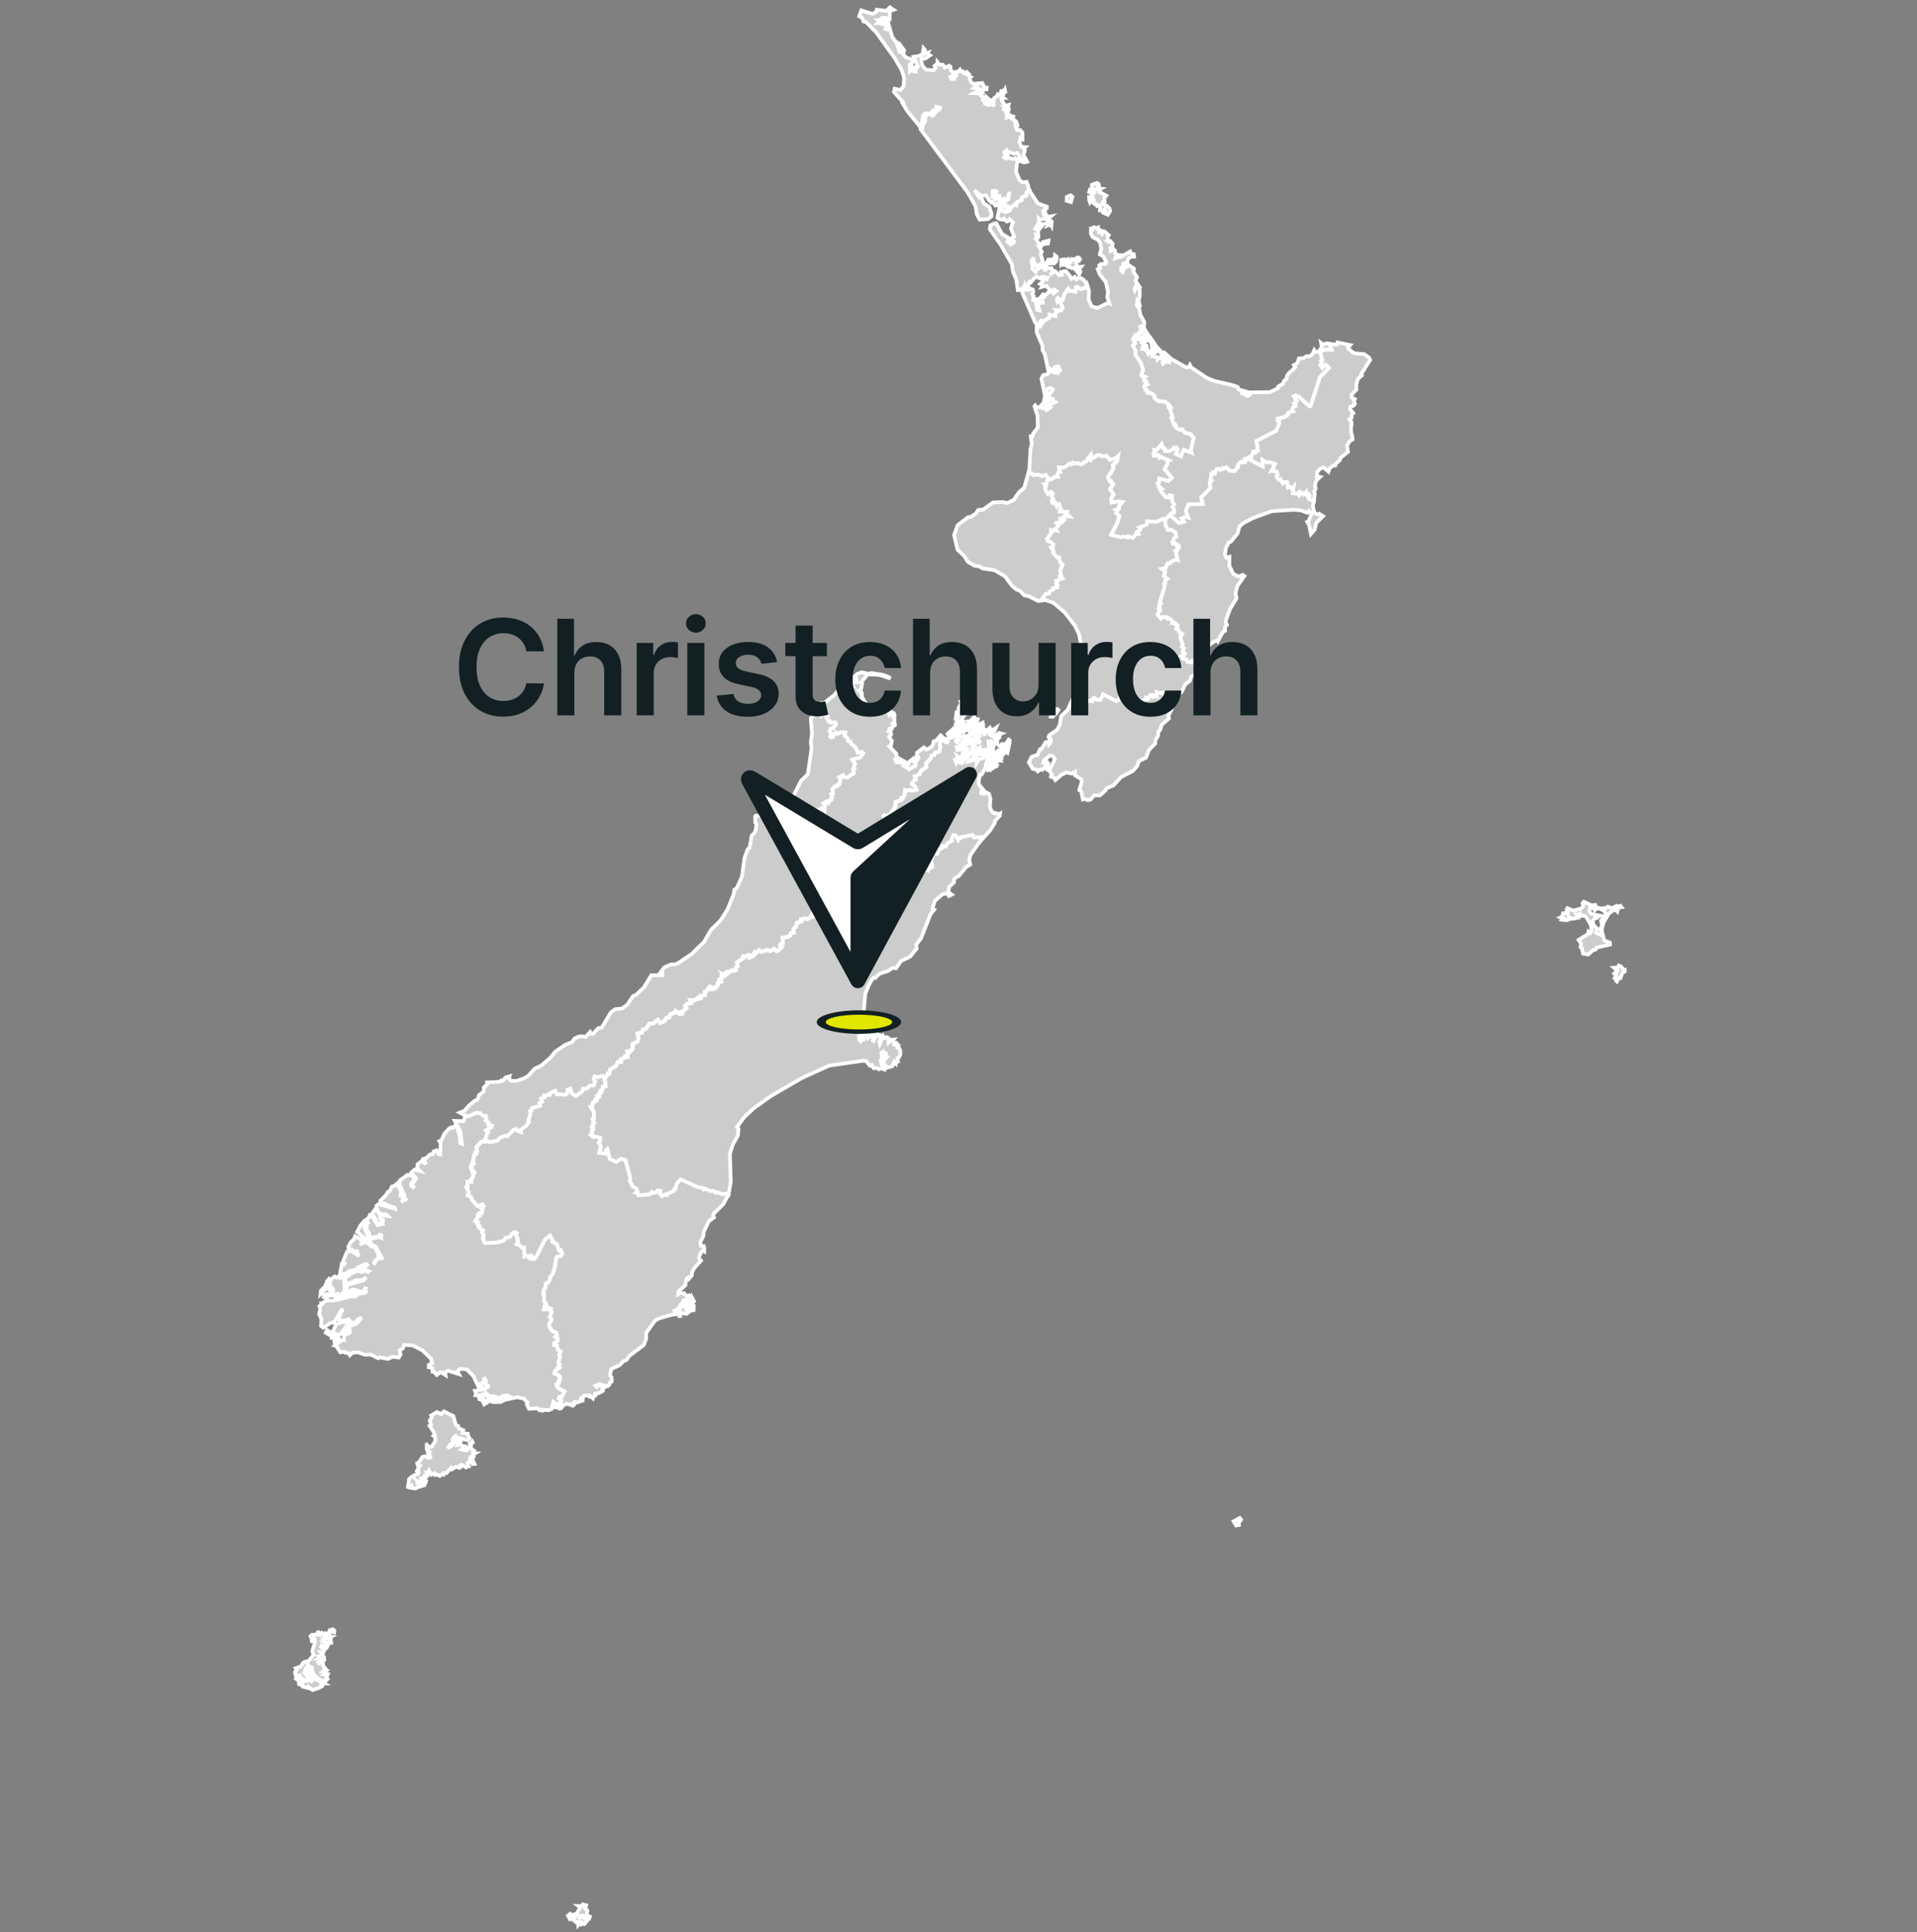 <svg width="260" height="262" viewBox="0 0 260 262" fill="none" xmlns="http://www.w3.org/2000/svg">
<rect x="0" y="0" width="260" height="262" fill="#808080" stroke="none"/>
<path d="M155.711 45.566L155.983 45.714L156.848 46.996L157.744 47.956L157.636 48.089L156.848 47.364L156.746 47.727L156.242 47.449L156.215 46.99L156.701 47.135L155.669 45.947L155.711 45.566ZM158.625 69.785L158.924 69.505L159.202 69.477L159.214 69.064L158.993 68.741L159.247 68.394L158.981 68.008L158.927 67.212L158.607 67.176L158.508 67.459L158.064 67.387L157.458 66.645L157.229 66.162L157.428 66.165L157.129 65.872L156.987 65.519L157.141 65.459L157.219 64.856L158.432 65.197L158.918 64.762L157.928 63.601L158.318 62.88L158.33 62.469L158.484 62.409L157.506 61.975L157.274 62.065L157.132 61.712L156.505 61.794L156.408 61.507L156.598 61.353L156.535 60.973L156.854 61.012L157.551 60.174L157.747 60.747L157.989 60.816L158.01 61.133L158.604 61.145L159.177 60.84L159.168 60.684L159.521 60.629L159.742 60.949L159.464 61.543L160.155 61.842L160.532 60.964L161.585 61.365L161.488 61.079L161.886 59.38L161.416 58.834L160.737 58.693L160.312 58.21L159.962 58.264L159.512 58.035L159.491 57.718L159.361 57.525L159.208 57.585L158.873 56.662L159.027 56.602L158.683 55.522L158.827 55.305L158.655 55.048L158.502 55.109L158.526 54.858L157.95 54.436L157.162 54.418L156.586 53.992L156.523 53.612L156.109 53.286L155.593 53.241L155.575 52.927L155.334 52.858L155.186 52.351L155.606 52.113L155.4 51.95L155.47 51.763L155.186 51.63L155.256 51.443L155.041 51.123L155.195 51.066L154.794 50.897L155.023 50.089L154.74 49.235L153.973 48.08L154.025 47.579L153.636 46.84L153.937 46.568L153.633 45.956L153.928 45.527L154.224 45.983L154.694 45.971L154.516 45.554L154.363 45.612L154.236 45.416L154.495 45.084L154.658 45.186L154.878 44.948L154.734 44.598L154.924 44.61L155.023 44.333L154.86 44.23L155.156 44.124L155.153 44.489L155.762 45.464L155.599 45.5L155.497 45.235L155.201 45.398L155.041 45.907L155.271 45.919L155.274 45.739L155.606 46.176L154.924 46.468L155.316 46.767L155.038 46.852L154.966 47.126L155.192 46.984L155.322 47.319L155.536 47.063L155.621 47.331L155.388 47.446L155.765 47.612L155.639 47.799L155.744 48.031L156.046 47.805L156.287 48.016L156.495 47.841L156.293 48.312L156.945 48.387L156.984 48.731L157.473 48.345L157.681 48.484L157.651 48.87L157.841 48.472L157.925 48.764L157.657 49.169L157.744 49.349L158.043 49.048L158.58 49.123L158.643 48.9L158.387 48.761L157.977 48.451L157.989 48.022L157.817 47.907L157.916 47.808L158.885 48.683L160.945 49.853L161.208 49.781L161.38 49.488L161.549 49.805L163.666 51.235L164.683 51.651L166.858 52.152L167.836 52.451L168.035 52.831L169.302 53.175L168.43 53.087L168.442 53.341L168.903 53.416L169.03 53.648L169.25 53.691L169.519 53.51L169.477 53.214L172.231 53.172L173.347 52.647L173.335 52.424L174.053 52.013L174.141 51.66L174.494 51.365L174.539 50.973L174.825 50.586L175.233 50.236L175.667 49.799L175.483 49.503L175.939 49.256L176.177 48.601L176.838 48.553L177.215 48.285L177.622 48.33L178.017 48.004L178.243 47.5L178.376 47.727L178.814 47.687L179.275 47.096L179.179 46.508L179.468 46.746L179.812 46.577L180.316 46.61L180.624 47.407L179.845 47.395L179.118 47.618L179.055 47.805L179.372 48.794L179.185 48.951L179.284 49.232L179.064 49.485L179.332 49.859L179.818 49.416L180.253 49.88L179.034 51.117L177.764 55.039L177.61 55.102L176.135 53.772L175.857 53.805L175.721 53.621L175.489 53.718L175.866 54.369L175.57 54.653L175.739 54.746L175.767 55.057L175.38 55.214L175.254 55.588L175.389 55.775L174.729 55.965L174.711 56.216L174.165 56.56L173.407 56.744L173.498 56.87L173.314 57.027L173.537 57.341L173.106 58.403L170.424 59.791L170.635 61.085H170.436L170.261 61.398L169.974 61.269L169.778 61.836L169.546 61.929L169.633 62.056L169.127 62.18L168.885 62.687L168.611 62.717L168.599 62.557L168.14 62.741L167.857 63.181L167.944 63.311L167.477 63.905L166.768 63.86L166.342 63.377L166.004 63.592L165.838 63.492L165.543 63.773L165.214 63.577L164.985 63.667L164.852 64.044L164.656 64.041L164.71 64.264L164.315 64.255L164.185 65.203L164.306 65.236L164.086 65.483L164.176 66.183L162.924 67.486L163.147 68.379L161.205 68.406L160.831 69.29L161.177 70.219L160.812 70.117L160.269 70.331L160.58 70.784L159.916 70.965L158.625 69.785Z" fill="#CCCCCC" stroke="white" stroke-width="0.5"/>
<path d="M117.392 116.138L117.513 116.615L117.413 116.913L117.6 117.191L117.935 117.239L118.21 117.049L118.382 117.158L118.409 117.496L118.729 117.375L118.822 117.514L118.596 117.773L118.635 118.283L118.777 118.491L119.109 118.539L119.121 118.708L118.876 119.239L119.19 119.556L119.67 119.372L119.857 119.649L119.757 119.951L120.104 120.168L120.005 120.47L120.4 120.757L120.813 120.775L120.653 120.835L120.343 121.568L120.674 121.616L120.913 121.523L121.181 121.77L121.082 122.072L121.302 122.25L121.54 122.156L121.592 121.785L122.563 121.586L122.647 121.116L123.046 120.965L123.335 120.503L123.308 120.165L123.592 120.144L122.804 120.008L122.871 119.809L123.154 119.788L123.172 119.52L124.252 118.76L124.192 118.521L124.711 118.41L124.777 118.21L124.792 118.379L124.997 118.388L125.016 118.12L125.646 117.879L125.818 117.987L125.881 117.788L126.195 117.667L126.135 117.429L126.418 117.408L126.147 116.551L126.415 116.358L126.388 116.02L126.69 115.728L127.097 115.743L127.372 115.109L127.764 114.955L127.782 114.684L128.234 114.768L128.443 114.334L129.1 113.981L129.04 113.743L129.278 113.206L129.604 113.248L129.936 113.903L130.268 113.501L131.858 113.185L132.087 113.528L133.067 113.465L132.944 114.035L131.622 115.948L131.453 116.548L131.589 117.239L131.043 117.562L130.069 118.763L129.574 119.034L129.384 119.287L129.396 119.631L128.729 120.262L128.627 120.989L129.076 121.306L128.69 121.496L128.47 121.125L127.848 121.248L126.795 122.159L126.461 123.203L126.708 123.339L126.198 123.982L124.907 127.258L124.267 128.087L124.328 128.624L123.423 129.735L122.213 130.305L121.528 131.297L121.073 131.234L120.496 131.641L119.241 132.06L118.738 132.6L118.445 132.613L117.959 133.321L117.365 134.706L117.175 136.797L117.275 138.034L117.664 139.43L117.591 139.515L117.374 138.942L117.085 139.391L117.48 139.415L117.573 139.584L117.947 139.639L117.968 139.865L118.33 139.937L117.329 140.305L116.801 140.266L116.481 140.504L116.584 141.035L116.713 141.156L116.858 140.719L116.934 141.029L117.124 140.975L117.269 140.529L117.558 140.492L117.679 140.74L117.947 140.381L118.014 140.492L118.542 140.188L118.367 141.069L118.487 141.15L118.946 140.16L119.211 140.429L119.323 140.354L119.552 140.507L119.248 141.295L119.326 141.548L119.785 140.492L119.972 140.758L120.14 140.676L120.328 140.658L120.521 140.785L120.481 141.099L120.509 141.352L120.834 140.996L121.145 140.969L121 141.12L121.35 141.391L121.263 141.63L121.492 141.738L121.616 141.488L121.884 141.762L121.748 142.082L121.999 142.2L122.119 142.526L122.104 143.011L121.917 143.376L121.721 143.482L121.797 143.922L121.555 143.968L121.507 144.242L121.257 143.992L121.036 144.571L120.216 144.809L120.21 144.592L119.863 144.254L119.935 143.699L120.222 143.407L119.984 143.388L119.902 143.186L120.183 143.111L120.147 142.821L119.908 142.794L119.806 142.583L119.54 142.785L119.646 143.515L119.453 143.759L119.528 144.312L119.914 144.731L119.923 145.014L119.501 144.858L119.22 144.993L118.904 144.818L118.524 144.849L118.367 144.686L118.249 144.411L118.008 144.511L117.733 144.23L117.525 143.904L117.112 143.823L112.469 144.496L108.81 146.152L104.589 148.601L102.215 150.297L100.948 151.476L99.955 152.843L100.16 153.051L100.085 153.953L99.391 155.208L98.99 156.451L99.114 160.252L98.806 162.023L98.447 161.884L97.994 161.972L97.307 161.685L97.065 161.785L96.794 161.519L96.296 161.537L95.816 161.266L95.445 161.323L95.43 161.142L94.625 160.997L92.329 159.953L91.789 160.542L91.635 161.257L91.505 161.214L91.324 161.567L90.676 161.824L90.447 162.101L90.272 161.984L89.831 162.249L89.559 161.984L89.566 161.513L89.228 161.459L88.998 161.736L88.543 161.821L88.446 161.673L88.054 162.014L86.591 162.117L86.531 161.86L86.271 161.776L86.467 161.607L86.311 161.202L85.828 160.925L85.433 160.147L85.487 159.754L84.838 157.311L84.238 157.172L83.598 157.603L82.727 157.196L82.374 155.851L82.174 156.02L82.168 156.484L81.275 156.364L81.502 155.446L81.215 155L81.435 154.547L81.375 154.294L80.775 154.152L80.53 154.246L80.129 153.938L80.328 153.772L80.186 153.549L80.455 153.172L80.265 152.876L80.464 152.71L80.404 152.457L80.603 152.291L80.509 152.143L80.401 151.817L80.564 151.757L80.579 150.834L80.105 150.098L80.349 150.007L80.44 149.515L80.883 149.259L80.79 149.111L81.07 148.915L81.01 148.665L81.303 148.647L81.275 148.294L81.52 148.203L81.46 147.953L81.704 147.862L81.794 147.374L82.168 147.325L81.993 146.122L82.238 146.031L82.455 145.588L82.666 145.6L82.79 145.011L83.589 144.529L83.84 143.983L84.259 144.004L84.232 143.654L84.718 143.47L84.784 143.265L85.122 143.316L85.095 142.966L85.291 142.8L85.149 142.583L85.52 142.532L85.828 142.233L85.816 141.602L86.492 141.25L86.624 140.836L86.485 140.167L87.095 140.022L87.228 139.611L87.596 139.56L88.115 138.821L88.612 138.809L89.276 138.287L89.562 138.715L90.13 138.498L90.425 138.028L90.796 137.973L90.929 137.563L91.496 137.346L91.644 137.111L91.789 137.325L92.163 137.27L92.226 137.515L92.6 137.46L92.618 137.183L93.125 136.718L92.935 136.435L93.246 136.136L93.783 136.018L93.626 135.632L94.26 135.659L94.736 135.297L94.833 135.439L95.077 135.346L95.098 135.068L95.635 134.951L95.641 134.501L95.886 134.408L96.302 133.801L96.561 133.883L96.54 134.16L96.996 134.076L97.376 133.572L97.397 133.297L97.804 133.14L97.614 132.857L97.973 132.631L97.913 132.386L98.157 132.293L98.064 132.151L98.368 132.302L98.565 132.136L98.504 131.892L98.749 131.798L98.842 131.94L99.319 131.578L99.494 131.689L99.82 131.566L99.792 131.219L100.07 131.023L99.949 130.534L100.866 129.916L100.737 129.876L100.806 129.671L101.225 129.689L101.503 129.493L101.889 129.611L101.823 129.816L101.986 129.753L102.378 129.424L102.284 129.282L102.435 129.047L102.692 129.125L103.002 128.826L103.274 129.08L104.131 128.836L104.435 128.986L105.036 128.664L105.352 128.986L105.597 128.893L106.022 128.461L105.799 128.28L105.868 128.075L106.191 127.949L106.173 127.155L106.834 127.077L107.193 126.851L107.295 126.543L107.666 126.489L107.627 125.97L108.019 125.641L108.107 125.161L108.752 124.911L108.692 124.666L109.223 124.549L109.398 124.657L110.203 124.347L110.11 124.205L110.27 124.141L110.176 124L110.423 123.46L111.102 123.11L111.108 122.663L111.694 122.172L111.748 121.797L112.357 121.65L113.075 120.757L113.718 120.509L113.893 120.618L114.249 120.395L114.276 119.68L114.484 119.689L114.457 119.348L114.719 118.986L114.626 118.847L115.154 118.732L115.594 118.039L116.155 117.824L116.303 117.595L116.216 117.016L116.602 116.696L116.481 116.219L117.042 116.008L117.103 116.247L117.392 116.138Z" fill="#CCCCCC" stroke="white" stroke-width="0.5"/>
<path d="M219.549 130.93L219.86 131.056L220.243 131.59L220.354 131.542L220.36 131.735L219.983 131.988L219.796 132.619L219.51 132.737L219.302 133.077L219.145 132.905L219.244 132.637L219.033 132.583L219.205 132.341L219.066 132.166L219.163 132.01L219 131.952L219.359 131.617L218.912 131.228L219.386 131.207L219.549 130.93ZM214.81 122.274L215.85 122.757L216.372 122.712L216.442 123.004L217.039 123.176L217.847 123.125L218.086 122.944L218.647 123.158L219.259 122.829L219.531 122.947L219.766 122.826L219.92 123.014L219.507 123.074L219.35 123.608L219.13 123.403L218.84 123.418L218.203 123.873L217.464 125.131L217.259 126.051L217.126 125.91L217.268 125.448L217.117 124.634L217.208 124.793L217.437 124.35L217.896 124.045L217.549 123.52L217.054 123.234L216.568 123.17L216.291 123.433L216.068 123.08L215.666 123.074L215.573 123.593L215.817 123.919L216.967 124.157L216.562 124.468L216.372 124.401L216.007 124.908L216.143 125.445L216.602 125.916L216.487 126.495L217.045 126.751L217.163 126.19L217.027 126L217.208 126.021L217.582 127.518L218.348 127.804L218.354 128.082L216.565 128.489L216.411 128.76L216.025 128.869L215.392 129.436L214.707 129.306L214.547 128.528L214.366 128.441L214.451 127.976L214.11 127.445L215.356 126.673L215.44 126.32L215.675 126.504L215.89 126.272L215.772 125.418L215.181 124.407L214.979 124.193L214.451 124.172L214.375 123.985L214.291 124.163L214.098 124.009L214.067 124.314L213.859 124.163L213.938 124.395L213.772 124.522L213.292 124.573L212.84 124.371L212.96 124.603L212.562 124.775L212.276 124.624L212.203 124.757L211.811 124.703L211.914 124.528L211.654 124.407L211.892 124.311L211.983 123.849L212.635 123.762L212.481 123.336L212.586 123.152L213.377 123.481L214.426 123.198L214.728 122.869L214.647 122.461L214.81 122.274Z" fill="#CCCCCC" stroke="white" stroke-width="0.5"/>
<path d="M181.396 46.438L183.128 46.788L182.835 47.117L182.913 47.368L183.118 47.455L183.399 47.739L183.761 47.917L185.025 48.019L185.704 48.52L185.843 48.804L184.624 50.707L184.714 50.912L184.174 51.377L183.942 52.173L183.984 52.798L183.327 53.537L183.321 53.917L183.755 54.113L183.637 54.385L183.767 54.753L183.595 55.006L183.161 55.16L183.097 55.483L183.553 56.014L183.342 56.237L183.327 56.647L183.016 56.873L183.306 57.245L183.315 57.567L183.239 57.872L183.248 58.632L183.372 59.018L183.453 59.58L183.043 59.836L182.699 60.418L182.826 61.272L181.8 62.099L181.725 62.409L181.251 62.792L181.112 63.118L180.871 63.094L180.325 63.507L180.183 63.963L179.526 63.396L179.04 63.568L178.663 64.002L178.593 64.572L179.049 64.678L178.524 65.176L178.343 65.755L178.439 66.292L178.228 66.66L178.331 66.934L178.189 67.927L177.544 67.722L177.408 67.532L177.586 67.218L177.447 67.028L177.257 67.185L177.04 67.028L177.061 66.778L176.759 67.061L176.451 66.775L176.198 67.121L176.092 66.838L175.981 66.965L175.326 66.898L175.42 66.044L175.199 66.298L174.895 66.014L174.659 66.108L174.569 65.414L174.243 65.381L173.975 65.571L173.652 64.974L173.42 65.067L173.109 64.627L173.254 64.406L173.142 63.966L172.699 63.903L172.687 63.746L172.454 63.839L172.91 62.925L172.255 62.702L171.778 62.732L171.235 62.382L171.257 63.266L169.118 62.18L169.624 62.056L169.537 61.93L169.769 61.836L169.968 61.269L170.255 61.399L170.43 61.085L170.629 61.088L170.418 59.794L173.103 58.406L173.534 57.344L173.311 57.03L173.498 56.873L173.408 56.75L174.165 56.566L174.711 56.222L174.729 55.971L175.39 55.781L175.254 55.594L175.38 55.22L175.767 55.063L175.739 54.753L175.571 54.659L175.866 54.376L175.489 53.724L175.721 53.63L175.857 53.818L176.135 53.784L177.61 55.115L177.764 55.051L179.034 51.13L180.253 49.893L179.818 49.428L179.332 49.872L179.064 49.498L179.284 49.244L179.185 48.964L179.372 48.807L179.055 47.817L179.118 47.63L179.845 47.407L180.624 47.419L180.316 46.623L181.308 46.755L181.396 46.438Z" fill="#CCCCCC" stroke="white" stroke-width="0.5"/>
<path d="M163.181 90.067L162.779 90.043L162.469 89.75L162.327 89.977L161.69 89.645L161.627 89.841L161.051 89.735L160.942 89.44L160.441 89.304L160.505 89.108L160.209 88.972L160.668 88.619L160.402 88.387L160.562 87.898L160.3 87.666L160.396 87.373L160.079 86.486L160.321 85.967L159.935 85.702L159.784 85.34L159.536 85.27L159.699 84.785L159.404 84.652L159.392 84.489L158.987 84.486L159.054 84.293L158.701 83.931L158.375 83.895L158.363 83.732L157.711 83.66L157.488 83.916L156.999 83.358L157.352 82.712L157.138 82.549L157.283 82.323L157.192 82.193L157.449 81.841L157.28 81.741L157.956 79.554L157.886 79.168L158.043 79.104L158.052 78.685L158.321 78.495L157.85 78.103L158.046 77.526L157.575 77.134L158.088 77.014L158.363 76.407L158.719 76.347L158.864 76.124L159.485 75.876L159.729 75.943L159.488 74.884L159.633 74.661L159.509 74.627L159.808 74.344L159.672 74.151L159.871 74.154L159.859 73.994L159.479 73.734L159.078 73.728L159.021 73.505L159.177 73.445L159.186 73.028L159.53 72.811L159.407 72.202L158.861 71.843L158.384 71.867L158.052 71.095V70.522L158.073 70.268L158.728 69.927L158.64 69.797L159.916 70.935L160.58 70.754L160.269 70.304L160.812 70.09L161.177 70.193L160.831 69.264L161.205 68.38L163.147 68.353L162.924 67.46L164.176 66.156L164.086 65.456L164.306 65.209L164.185 65.176L164.315 64.229L164.71 64.238L164.656 64.014L164.852 64.017L164.985 63.64L165.214 63.55L165.543 63.746L165.838 63.468L166.004 63.568L166.342 63.354L166.768 63.839L167.477 63.885L167.944 63.29L167.857 63.161L168.14 62.72L168.599 62.536L168.611 62.696L168.885 62.666L169.127 62.162L171.266 63.251L171.244 62.367L171.787 62.717L172.264 62.687L172.919 62.91L172.463 63.824L172.696 63.731L172.708 63.888L173.154 63.951L173.266 64.391L173.121 64.612L173.432 65.052L173.667 64.959L173.99 65.556L174.258 65.369L174.584 65.402L174.678 66.096L174.913 66.002L175.218 66.289L175.441 66.036L175.35 66.889L176.005 66.956L176.117 66.829L176.222 67.113L176.479 66.766L176.786 67.052L177.088 66.772L177.07 67.022L177.287 67.182L177.477 67.025L177.616 67.215L177.438 67.529L177.574 67.719L178.219 67.927L178.056 68.609L178.237 69.43L178.409 69.632L178.786 69.77L178.94 69.671L179.444 69.991L178.527 70.89L178.31 71.819L177.797 72.404L177.543 71.152L177.29 70.766L177.483 70.666L177.902 69.623L177.54 69.254L177.323 69.532L176.424 69.206L175.489 69.122L172.487 69.318L169.959 70.241L168.659 70.914L168.11 71.384L167.848 72.338L166.952 73.436L166.617 73.605L166.261 74.359L166.137 75.18L166.318 75.608L166.743 75.502L166.731 76.697L167.262 77.81L167.992 78.19L168.55 77.949L168.774 78.1L167.835 79.442L167.57 80.477L167.712 81.12L166.849 82.549L166.327 83.931L166.228 84.384L166.403 84.716L166.134 85.074L166.146 85.536L165.835 85.723L165.151 86.972L165.057 86.857L164.577 87.029L163.862 87.609L163.802 88.492L163.181 90.067Z" fill="#CCCCCC" stroke="white" stroke-width="0.5"/>
<path d="M136.808 100.285L136.947 100.372L136.929 100.759L136.633 102.083L136.359 101.905L136.141 102.216L135.963 102.05L135.647 102.167L135.306 102.602H135.052L135.01 102.373L134.793 102.599L134.232 102.698L134.609 102.173L135.043 102.273L135.315 102.074L135.438 101.971L135.263 101.917L135.36 101.742L135.719 101.748L135.743 101.51L136.096 101.407L135.994 101.667L136.334 101.655L136.241 101.525L136.606 101.332L136.718 100.867L136.371 101.184L136.187 101.199L135.692 101.121L135.897 100.885L136.238 100.931L136.527 100.737L136.808 100.285ZM133.281 97.995L133.354 98.451L133.031 98.852L132.904 98.596L133.203 98.258L132.916 98.167L133.281 97.995ZM132.253 97.525L132.6 97.537L132.494 97.938L132.286 98.107L132.159 97.564L131.981 97.579L131.836 97.727L132.017 97.745L131.927 97.941L131.74 98.059L131.815 98.4L131.701 98.499L131.447 98.333L131.146 98.571L131.191 98.74L131.505 98.656L131.378 98.858L131.037 99.048L130.886 98.954L130.714 99.25L130.183 99.229L130.304 98.755L130.023 99.142L129.809 99.03L129.661 99.238L130.105 99.428L129.613 99.748L129.827 99.802L129.737 100.264L129.655 100.381L129.661 100.556L129.821 100.644L129.746 100.448L129.912 100.369L130.081 100.354L130.334 99.745L130.654 99.908L130.774 99.751L130.962 99.887L131.308 99.778L131.764 99.893L131.248 100.001L131.188 100.234L130.793 100.155L130.675 100.442L131.019 100.49L130.965 100.816L130.518 100.701L130.615 100.982L130.361 101.039L130.419 101.181L129.728 101.32L129.818 101.642L130.551 101.296L130.325 101.621L130.663 101.552L130.75 101.902L130.494 102.324L130.56 102.692L130.238 102.828L129.906 102.599L130.032 102.882L129.507 103.03L129.649 103.35L129.737 103.015L130.06 103.389L130.47 103.462L130.554 103.302L130.292 103.38L130.093 103.06L130.781 102.922L131.477 102.424L130.946 102.511L130.687 102.469L130.711 102.342L131.698 102.053L131.71 102.222L131.975 102.315L132.494 102.017L132.714 102.062L132.563 101.83L133.191 101.959L133.761 101.609L132.947 101.721L132.805 101.655L132.862 101.404L132.183 101.76L131.993 101.935L131.963 101.618L131.496 102.011L131.137 101.992L130.841 102.189L130.934 101.7L131.121 101.549L130.898 101.531L130.784 101.121L131.408 100.87L131.17 100.816L131.251 100.635L131.511 100.707L131.553 100.237L131.67 100.327L132.048 100.14L131.758 100.713L131.942 101.274L132.029 100.924L132.262 101.045L132.271 100.523L132.467 100.406L132.781 100.692L132.877 100.59L132.563 99.98L132.633 99.802L132.889 99.772L132.913 99.265L132.744 99.359L132.446 99.208L132.232 99.525L131.912 99.63L131.562 99.549L131.791 99.41L131.586 99.22L132.198 99.172L131.924 98.807L132.005 98.677L132.295 98.837L132.277 98.454L132.515 98.393L132.609 98.565L132.491 98.728L132.606 99.181L132.763 99.081L132.889 99.211L133.128 98.879L133.112 99.157L133.318 99.217L133.601 99.751L133.478 98.858L134.008 99.244L134.021 98.894L134.25 98.68L134.467 99.105L135.058 98.707L134.895 99.075L134.642 99.124L134.684 99.561L134.567 99.6L134.509 99.398L134.313 99.615L134.917 100.047L135.182 99.564L135.402 99.609L135.523 99.386L135.855 99.477L135.556 99.624L135.541 100.004L135.101 100.372L135.276 100.572L135.242 100.846L134.98 100.677L134.802 100.783L134.79 101.009L134.53 101.105L134.648 100.873L134.482 100.858L134.461 100.318L134.268 100.75L134.066 100.635L134.087 100.915L134.304 101.057L134.241 101.271L134.702 101.332L134.521 101.646L134.702 101.621L134.736 101.805L134.34 102.086L134.364 101.823L134.144 101.642L134.189 102.27L133.84 102.125L133.824 101.944L133.683 102.137L133.761 102.37L133.592 102.4L133.462 102.092L133.254 102.523L133.103 102.412L133.182 102.149L133.004 102.309L132.91 102.216L132.714 102.234L132.545 102.484L132.355 102.339L132.34 102.747L132.023 102.472L132.042 102.891L131.345 103.066L131.251 103.281L132.479 102.973L132.476 103.404L132.787 102.907L133.134 102.867L133.336 102.786L134.078 102.557L133.942 102.955L134.129 102.813L134.232 103.03L134.434 102.837L134.723 103.244L134.826 103.091L134.53 102.867L134.672 102.744L134.838 102.916L135.263 102.75L135.589 102.735L135.577 102.56L136.006 102.279L135.746 102.599L135.837 102.834L135.595 102.964L135.695 103.142L135.381 103.13L135.004 103.489L135.242 103.745L135.149 103.926L134.871 104.011L134.736 103.787L134.621 104.201L134.177 104.231L134.226 104.424L133.909 104.442L133.834 104.291L134.084 104.143L134.002 104.002L134.232 104.041L134.588 103.513L134.25 103.428L134.283 103.606L133.996 103.842L134.12 103.374L133.74 103.594L133.643 104.134L133.167 104.994L132.98 105.024L132.735 105.785L132.775 106.4L133.432 107.175L133.082 107.305L133.067 107.549L133.426 107.661L133.843 107.48L134.129 107.643L134.346 108.376L134.247 109.377L134.5 110.023L134.877 110.313L134.998 110.219L135.426 110.415L135.644 110.304L135.61 110.599L134.935 111.329L134.901 111.637L134.292 112.59L132.977 114.063L133.1 113.492L132.12 113.556L131.891 113.212L130.301 113.529L129.969 113.93L129.637 113.275L129.311 113.233L129.073 113.77L129.133 114.008L128.476 114.361L128.268 114.796L127.818 114.711L127.8 114.983L127.408 115.136L127.136 115.77L126.729 115.755L126.427 116.048L126.454 116.388L126.186 116.582L126.458 117.438L126.177 117.459L126.237 117.698L125.924 117.818L125.86 118.017L125.688 117.909L125.058 118.15L125.04 118.419L124.834 118.41L124.819 118.241L124.756 118.44L124.237 118.551L124.298 118.79L123.218 119.55L123.199 119.819L122.916 119.84L122.849 120.039L123.64 120.174L123.356 120.196L123.383 120.533L123.094 120.995L122.696 121.149L122.611 121.62L121.643 121.819L121.591 122.19L121.353 122.283L121.133 122.105L121.232 121.804L120.967 121.556L120.729 121.65L120.397 121.601L120.708 120.868L120.867 120.808L120.454 120.793L120.062 120.506L120.162 120.205L119.815 119.987L119.914 119.686L119.727 119.408L119.247 119.592L118.934 119.275L119.181 118.745L119.169 118.576L118.837 118.527L118.698 118.319L118.659 117.809L118.885 117.55L118.792 117.411L118.472 117.532L118.445 117.194L118.273 117.085L117.998 117.275L117.667 117.227L117.48 116.95L117.579 116.651L117.458 116.174L117.618 116.114L117.513 115.806L117.667 115.14L117.953 115.118L118.261 114.829L118.155 114.521L118.508 114.301L118.596 113.833L118.994 113.682L119.015 113.414L119.175 113.354L119.241 113.154L118.931 112.838L119.03 112.542L119.269 112.452L119.241 112.117L120.11 111.185L119.866 110.672L119.977 110.542L120.195 110.72L120.816 110.313L121.477 109.371L121.471 108.771L122.264 108.466L122.285 108.201L122.49 108.21L122.702 107.785L122.69 107.616L122.777 107.151L122.949 107.257L123.423 107.073L123.718 107.217L124.316 107.07L124.165 106.696L123.685 106.279L123.975 105.821L124.21 105.727L124.092 105.257L124.723 105.006L124.964 104.478L125.655 104.026L125.613 103.522L126.243 102.828L126.373 102.427L126.732 102.367L126.829 102.065L127.423 101.908L127.571 101.241L127.465 100.937L127.746 99.872L128.123 100.191L127.869 100.547L128.24 100.33L128.304 100.65L128.455 100.68L128.569 100.532L128.433 100.161L129.127 100.01L129.142 99.866L129.598 99.672L129.332 99.691L129.393 99.473L128.738 99.835L128.524 99.516L128.862 99.178L129.082 99.015L129.167 99.16L129.275 98.897L129.426 99.036L129.628 98.544L129.791 98.798L130.002 98.713L129.869 98.43L130.141 98.466L130.099 98.222L130.391 98.104L130.458 97.769L130.693 97.865L130.428 98.68L130.75 98.761L131.016 98.276L131.188 98.33L131.426 98.056L131.293 97.82L131.595 97.784L132.141 97.217L132.253 97.525ZM131.818 94.152L131.951 94.393L131.858 95.262L131.652 95.422L131.692 95.745L131.221 96.746L130.835 96.93L130.385 97.672L129.691 97.998L129.951 97.217L129.625 97.35L129.758 96.348L129.894 96.713L130.358 96.882L130.5 96.791L130.102 96.583L130.005 95.998L130.385 95.362L130.277 95.123L130.663 94.954L130.814 94.689L130.965 94.846L130.702 95.331L130.856 95.443L130.765 95.917L131.079 95.47L131.459 95.564L131.523 95.316L130.962 95.325L131.565 94.864L131.583 94.686L131.737 94.704L131.818 94.152Z" fill="#CCCCCC" stroke="white" stroke-width="0.5"/>
<path d="M162.779 90.04L163.181 90.067L163.307 90.457L163.184 91.033L162.496 91.117L161.53 91.799L161.407 92.303L160.758 92.797L160.29 93.775L159.518 94.538L158.999 95.531L158.924 95.283L159.066 95.057L158.767 94.918L158.595 94.387L157.889 94.243L157.651 93.911L157.415 94.004L156.912 93.865L156.882 94.39L156.755 94.357L156.848 94.487L156.36 94.514L156.013 94.315L155.838 94.641L155.506 94.605L155.569 94.834L155.207 94.897L155.08 95.289L154.812 95.057L154.353 95.413L154.088 95.181L153.976 95.311L153.801 95.208L153.581 95.47L153.077 95.332L153.379 94.614L153.204 94.511L153.316 94.381L153.095 94.215L152.984 94.345L152.764 94.179L152.196 94.237L152.103 94.532L152.118 94.695L151.865 94.626L151.768 94.921L151.376 95.081L149.614 94.17L149.234 94.918L148.7 94.876L148.435 94.641L148.199 94.737L148.151 95.096L147.695 95.024L147.192 95.307L146.848 95.105L146.661 95.265L146.287 95.157L146.223 94.927L146.507 94.9L146.492 94.737L146.069 94.562L146.051 94.399L145.659 94.357L145.979 93.687L146.637 90.84L146.73 88.152L146.374 86.076L145.807 84.863L144.416 83.059L142.884 81.747L141.722 81.349L141.487 81.403L141.288 81.27L141.795 80.534L142.247 80.462L142.356 80.178L142.79 79.934L142.778 79.771L143.297 79.653L143.21 79.521L143.4 79.364L143.219 79.098L143.366 78.875L143.276 78.742L144.054 78.435L143.756 78.136L143.912 78.073L143.75 77.388L144.096 76.582L143.756 76.22L143.638 75.602L143.36 75.626L142.796 74.932L142.866 74.742L142.558 74.281L142.757 74.287L142.748 74.124L142.851 73.834L142.386 73.436L142.063 73.397L141.967 73.101L142.519 72.308L142.534 71.888L142.82 72.024L142.968 71.804L143.213 71.873L143.125 71.743L143.608 71.143L143.442 71.041L143.674 70.95L143.511 70.85L144.021 70.733L143.846 70.47L144.124 70.446L144.036 70.314L144.235 70.32L144.148 70.19L144.371 69.936L145.014 70.018L144.63 69.59L144.7 69.4L143.701 69.372L143.725 69.116L143.882 69.055L143.602 68.341L143.324 68.368L143.255 68.558L143.116 68.202L142.763 68.256L142.676 68.123L142.82 67.903L142.657 67.804L142.802 67.58L142.627 67.321L142.766 66.938L142.516 66.706L142.136 67.016L141.831 66.558L141.728 66.105L141.84 65.981L141.623 65.653L141.9 65.629L141.994 65.182L142.537 64.974L142.992 64.636L143.469 64.618L143.372 64.325L143.62 63.821L143.743 63.855L143.593 63.339L144.19 63.357L144.655 63.179L144.989 62.805L145.276 62.941L145.499 62.693L145.786 62.829L146.217 62.745L146.546 62.947L146.932 62.796L147.002 62.609L147.276 62.582L147.49 62.174L147.777 62.31L147.717 61.927L147.973 61.583L148.121 62.096L148.588 61.918L148.655 61.728L149.086 61.643L149.415 61.846L150.046 61.764L150.513 62.319L151.334 62.084L151.632 61.806L151.515 62.503L150.914 63.061L151.011 63.351L150.875 63.728L150.26 64.702L150.531 65.251L150.688 65.191L150.993 65.644L150.555 66.304L151.038 67.019L150.679 67.65L150.788 68.099L151.575 67.957L152.215 68.036L151.771 68.537L151.756 68.953L151.367 69.107L151.533 69.206L151.397 69.587L151.816 69.915L151.59 70.745L150.706 72.495L152.003 72.808L152.438 72.718L152.927 72.857L152.996 72.664L153.651 72.902L154.019 72.425L154.375 72.368L154.197 72.109L154.652 71.765L154.718 71.575L154.553 71.475L155.485 71.107L155.575 70.66L156.897 70.715L157.627 70.344L158.037 70.51V71.086L158.372 71.858L158.848 71.834L159.394 72.193L159.518 72.799L159.174 73.02L159.165 73.436L159.008 73.496L159.066 73.722L159.467 73.725L159.844 73.988L159.856 74.148L159.657 74.145L159.793 74.338L159.491 74.624L159.615 74.658L159.47 74.878L159.711 75.94L159.467 75.87L158.842 76.121L158.701 76.344L158.342 76.404L158.067 77.011L157.554 77.131L158.025 77.524L157.829 78.1L158.302 78.492L158.034 78.682L158.028 79.098L157.871 79.162L157.94 79.548L157.265 81.735L157.434 81.835L157.177 82.188L157.271 82.317L157.126 82.543L157.34 82.706L156.987 83.352L157.476 83.907L157.699 83.651L158.351 83.723L158.363 83.886L158.692 83.922L159.045 84.284L158.978 84.477L159.382 84.483L159.397 84.646L159.69 84.779L159.53 85.265L159.778 85.334L159.928 85.693L160.318 85.962L160.128 86.121L160.076 86.48L160.396 87.367L160.296 87.66L160.562 87.892L160.399 88.381L160.665 88.613L160.209 88.969L160.505 89.102L160.441 89.298L160.942 89.434L161.051 89.729L161.627 89.835L161.69 89.642L162.327 89.974L162.469 89.751L162.779 90.04Z" fill="#CCCCCC" stroke="white" stroke-width="0.5"/>
<path d="M124.249 102.783L123.866 103.048L123.827 102.888L122.991 103.558L123.16 103.655L122.961 104.032L123.284 104.327L124.195 103.802L124.023 103.187L124.15 102.985L124.352 103.124L124.596 102.789L124.364 102.394L124.249 102.783Z" fill="#CCCCCC" stroke="white" stroke-width="0.5"/>
<path d="M120.695 1L121.184 1.326L120.668 1.495L120.671 2.65L120.183 2.84L120.24 2.445L119.676 2.403L119.48 2.548L119.67 2.75L119.112 2.741L119.35 2.94L119.093 3.136L119.585 3.148L119.938 2.922L119.799 3.305L120.128 3.341L120.246 3.582L120.255 3.697L120.104 3.923L120.294 3.987L120.421 3.567L120.047 3.018L120.427 2.949L121.009 5L121.486 5.637L121.947 5.899L122.632 6.837L122.554 7.166L122.397 7.139L122.125 6.907L122.026 6.5L121.787 6.367L122.002 7.043L122.3 7.106L122.864 7.785L123.869 8.098L123.733 8.536L123.383 8.738L123.426 9.583L123.676 9.287L123.718 9.628L124.177 9.715L124.137 9.54L123.893 9.562L123.972 9.206L124.255 8.982L124.331 9.263L124.515 9.01L123.935 7.694L124.647 7.595L125.133 7.32L125.251 6.536L125.444 6.762L125.426 7.272L125.863 7.139L125.773 7.308L126.113 7.507L125.441 7.966L125.033 7.899L124.922 8.18L125.094 8.856L125.45 9.305L125.673 9.456L126.641 9.516L126.913 9.215L126.753 8.94L127.121 8.638L127.142 8.409L127.45 8.789L127.872 8.768L128.162 9.184L128.708 8.916L128.889 9.013L128.973 9.601L129.154 9.727L129.399 9.872L129.275 10.219L128.892 10.403L129.07 10.729L129.375 10.72L129.384 10.201L129.595 10.388L129.728 10.201L129.667 9.936L129.471 9.881L129.55 9.758L129.999 9.688L130.201 9.462L130.325 9.685L130.627 9.691L130.708 9.936L130.983 9.978L131.136 9.791L131.417 10.053L131.332 10.201L131.652 10.427L131.492 10.53L131.643 11.052L131.966 11.375L133.221 11.254L133.505 11.815L133.833 11.893L133.794 12.123H133.381L133.14 12.443L132.808 12.069L132.449 11.667L132.15 11.9L132.397 11.921L132.572 12.265L132.533 12.37L132.053 12.636L133.188 12.693L133.037 12.943L133.318 13.146L133.299 13.601L133.568 13.74L133.562 14.008L133.921 14.183L134.029 14.256L134.458 14.117L134.904 14.343L134.566 13.99L133.824 14.047L133.649 13.737L134.06 13.749L133.683 13.375L133.725 13.115L134.328 13.634L134.551 13.568L134.796 13.731L134.844 13.29L135.233 13.049L135.321 12.79L135.68 12.919L135.803 12.34L136.168 12.292L136.28 12.12L136.34 12.434L136.111 12.47L135.966 12.66L136.132 12.711L136.063 12.832L135.77 13.01L136.153 13.305L135.83 13.342L135.827 13.556L136.334 14.331L136.796 14.226L136.739 14.443L136.467 14.458L136.778 14.615L136.844 14.835L136.714 15.124L136.542 15.013L136.515 14.66L136.328 14.69L136.247 14.497L136.126 14.82L136.361 14.889L136.548 15.607L136.742 15.586L136.621 15.918L136.983 15.827L137.146 16.02L137.318 15.909L137.254 15.752L137.438 15.803L137.384 16.189L137.686 16.364L137.707 16.687L137.876 16.624L138.015 16.995L137.972 17.116L137.825 16.956L137.728 17.107L137.936 17.634L138.371 17.637L138.675 17.978L138.669 18.865L138.401 18.715L138.283 19.294L138.518 19.912L139.043 19.954L138.847 20.12L138.983 20.34L138.953 20.621L138.805 20.965L139.318 21.93L138.886 22.033L138.515 21.888L138.657 21.792L138.527 21.517L138.19 21.553L138.274 21.324L138.102 20.971L137.969 20.751L137.426 20.862L136.889 20.591L136.594 20.805L136.482 20.413L136.208 20.648L136.373 21.245L136.226 21.363L136.41 21.478L136.675 20.977L136.784 21.381L137.432 21.55L137.698 21.415L137.924 21.677L138.271 21.692L137.924 22.142L137.816 23.309L138.286 24.419L138.678 24.736L139.233 24.654L139.457 25.225L139.442 25.415L139.641 25.807L139.242 26.115L139.212 26.519L138.609 26.748L138.573 27.152L137.966 27.379L137.924 27.547L137.849 27.804L137.686 27.692L137.037 28.223L136.829 28.157L136.751 28.048L136.361 28.64L136.048 28.6L135.891 28.281L135.538 28.193L135.532 27.837L135.966 27.569L136.159 27.901L136.567 28.015L136.129 27.472L136.778 27.011L136.913 26.015L136.624 26.977L136.018 27.312L136.039 26.998L135.812 27.107L135.444 26.703L135.773 26.615L135.405 26.54L135.315 26.703L135.091 26.531L135.079 26.163L135.284 25.804L135.043 25.976L134.922 25.882L134.633 25.909L134.624 26.459L134.802 26.335L135.103 26.673L134.781 26.591L134.723 26.748L135.022 27.002L135.411 26.839L135.785 27.484L135.565 27.427L135.263 27.632L135.275 27.795L135.004 27.867L134.66 27.412L134.491 27.469L134.135 27.143L133.752 26.51L133.04 26.549L132.165 25.798L132.756 26.721L133.173 26.974L133.477 27.608L134.174 28.057L134.458 28.911L134.473 29.321L134.026 29.701L132.871 29.783L132.476 29.041L132.331 28.009L131.227 26.066L124.849 17.517L124.886 17.306L125.124 17.312L125.169 16.901L125.408 16.621L125.299 16.437L125.477 16.395L125.549 15.68L126.086 15.447L126.406 15.671L126.515 15.272L126.684 15.499L127.118 14.998L127.13 14.768L127.444 14.805L127.51 14.618L126.988 14.464L126.78 15.2L126.475 15.034L126.234 15.408L125.486 15.366L125.278 15.568L125.377 15.842L125.142 15.87L124.988 17.067L124.78 17.173L123.079 15.094L122.391 13.966L122.496 13.867L121.238 12.461L121.35 12.032L122.152 12.213L122.557 11.64L122.632 10.578L122.288 9.486L121.335 7.863L118.819 4.361L117.431 2.964L117.111 2.901L116.927 2.403L116.532 2.204L116.816 1.407L118.363 1.884L118.831 1.612L118.897 1.32L120.213 1.483L120.695 1Z" fill="#CCCCCC" stroke="white" stroke-width="0.5"/>
<path d="M168.143 205.839L168.321 206.053L167.992 206.566L168.038 206.783L167.655 206.856L167.308 206.291L168.143 205.839Z" fill="#CCCCCC" stroke="white" stroke-width="0.5"/>
<path d="M65.854 154.771L66.101 154.677L66.409 154.84L67.413 154.653L67.848 154.213L68.508 153.969L68.768 154.056L69.64 153.178L69.972 153.057L70.113 153.281L70.635 153.459L70.575 153.205L71.058 152.843L71.341 152.647L71.727 152.134L71.631 151.987L71.945 151.042L71.872 150.608L72.12 150.517L72.141 150.234L73.26 149.917L73.151 149.588L73.516 149.362L73.359 148.961L73.854 148.78L73.794 148.526L74.548 148.436L74.536 148.258L75.311 147.884L75.516 148.357L76.66 148.397L76.907 148.306L76.965 147.92L77.13 147.86L77.034 147.712L77.363 147.591L77.628 148.315L78.114 148.593L78.956 148.007L79.094 147.594L79.598 147.591L79.945 147.19L80.53 147.154L80.702 146.638L80.512 146.345L80.648 145.932L81.115 146.028L81.734 145.89L81.957 146.077L82.132 147.28L81.758 147.329L81.671 147.817L81.426 147.908L81.487 148.158L81.242 148.249L81.269 148.605L80.977 148.623L81.037 148.873L80.76 149.069L80.853 149.217L80.41 149.474L80.319 149.965L80.075 150.059L80.551 150.795L80.536 151.718L80.373 151.778L80.482 152.104L80.579 152.252L80.379 152.418L80.44 152.671L80.241 152.837L80.431 153.133L80.232 153.299L80.307 153.733L80.108 153.899L80.509 154.207L80.754 154.113L81.354 154.255L81.414 154.509L81.194 154.961L81.481 155.408L81.254 156.325L82.147 156.445L82.153 155.981L82.352 155.812L82.705 157.157L83.577 157.565L84.217 157.133L84.817 157.272L85.466 159.715L85.411 160.108L85.807 160.886L86.289 161.164L86.446 161.568L86.25 161.737L86.51 161.821L86.573 162.078L88.036 161.975L88.428 161.634L88.525 161.785L88.98 161.701L89.21 161.423L89.55 161.477L89.544 161.948L89.816 162.216L90.256 161.951L90.434 162.069L90.664 161.791L91.312 161.535L91.493 161.182L91.623 161.224L91.777 160.509L92.317 159.921L94.612 160.964L95.418 161.109L95.433 161.29L95.804 161.233L96.284 161.504L96.782 161.486L97.053 161.752L97.294 161.655L97.982 161.942L98.435 161.854L98.794 161.993L98.082 163.302L96.824 164.557L96.727 164.817L96.845 165.076L96.139 165.601L95.439 167.049L95.427 167.52L94.993 168.437L95.062 168.932L95.448 168.965L95.536 169.233L95.511 169.65L95.367 169.535L95.141 169.734L94.836 170.365L94.806 170.633L95.083 170.935L94.181 171.93L93.858 172.498L93.822 172.968L93.454 173.387L93.367 173.216L93.171 173.318L93.056 173.692L93.002 173.846L92.974 174.256L91.997 175.137L91.991 175.484L92.329 175.273L92.667 175.415L92.808 175.369L93.098 175.756L93.43 175.65L93.623 176.057L92.685 176.353L92.682 176.751L92.416 176.766L91.973 177.454L91.255 177.864L92.16 177.668L92.386 177.174L92.941 177.077L93.183 176.974L93.155 176.667L93.777 176.371L93.858 175.946L94.136 176.456L93.904 176.769L93.888 177.143L93.466 177.047L93.306 177.189L93.454 177.333L94.097 177.17L94.07 177.665L93.346 177.768L93.376 177.478L93.071 177.276L93.035 177.517L93.376 177.961L93.095 178.166L92.434 178.039L92.26 178.148L92.263 178.45L92.151 178.456L92.16 178.148L91.095 178.284L89.3 178.806L88.79 179.137L87.653 180.718L87.632 181.554L87.309 182.399L85.324 183.88L84.989 184.39L84.512 184.61L84.036 185.117L82.91 185.642L82.724 186.516L82.944 186.755L82.965 187.331L82.708 187.476L82.669 187.735L82.401 187.974L81.242 187.699L80.775 187.91L80.944 188.088L81.354 187.765L81.598 187.989L81.812 187.88L82.045 188.103L81.704 188.426L81.752 188.604L81.17 188.936L80.735 188.969L80.738 189.253L80.467 189.376L80.41 189.603L80.032 189.259L79.915 189.37L79.671 189.201L79.161 189.283L79.043 189.684L78.784 189.615L78.672 189.943L78.781 190.001L78.298 190.182L77.969 190.091L77.722 190.287L77.848 190.499L77.704 190.619L76.85 190.327L76.527 190.52L76.355 190.583L76.126 190.948L75.9 191.017L75.788 190.888L75.878 190.248L76.081 190.257L76.129 189.847L75.773 189.591L75.839 189.364L76.225 189.304L76.56 188.673L75.74 188.221L75.489 187.832L75.474 187.642L75.809 187.509L75.779 187.132L75.948 187.065L75.966 186.767L75.767 186.456L75.185 186.203L75.287 185.871L75.86 185.452L75.679 185.331L75.918 185.044L75.722 184.737L75.966 183.964L75.818 183.732L76.041 183.258L75.679 183.017L75.504 182.411L75.154 182.356L75.175 182.061L75.628 181.786L75.601 181.412L75.287 181.246L75.525 180.963L75.462 180.7L74.886 180.447L74.497 179.831L74.47 179.457L74.708 179.174L74.814 178.845L74.536 178.57L74.829 177.882L74.551 177.608L74.669 177.466L74.358 177.3L74.289 177.517L73.776 177.526L73.869 177.014L74.071 176.842L73.782 176.383L73.8 175.424L73.667 175.379L73.794 174.757L73.996 174.585L74.038 174L74.37 173.873L74.557 173.517L74.614 173.116L74.934 172.802L75.284 171.722L75.42 170.63L75.574 170.383L76.12 170.268L76.274 170.021L76.069 169.535L75.903 169.598L75.71 169.294L75.54 168.699L74.922 168.371L74.895 168.003L74.608 167.547L73.924 168.09L72.69 170.54L72.406 170.742L72.144 170.654L72.165 170.362L71.987 170.241L71.736 170.335L71.749 170.519L71.389 170.277L71.139 170.371L71.097 169.161L70.798 169.179L70.475 168.829L70.083 168.696L70.237 168.449L70.198 167.9L69.944 167.336L70.062 167.197L69.884 167.076L69.552 167.203L69.163 167.728L68.617 167.84L68.346 168.226L67.38 168.494L65.76 168.537L65.51 167.972L65.603 167.466L65.365 167.085L65.519 166.841L64.982 166.479L64.885 166.328L65.003 166.189L64.68 165.84L64.801 165.701L64.49 165.535L64.765 165.152L64.837 164.938L65.003 164.874L64.906 164.723L65.072 164.663L65.06 164.479L65.359 164.461L65.489 163.851L65.359 163.806L65.597 163.532L65.456 163.305L64.789 163.553L64.418 163.13L64.095 162.784L63.893 162.298L63.452 162.087L63.594 161.661L63.25 160.949L63.416 160.889V160.237L63.926 160.234L63.866 159.978L64.104 159.703L64.176 159.492L64.189 159.025L64.354 158.964L64.261 158.813L64.095 158.874L63.893 158.391L64.01 158.255L63.917 158.105L64.237 157.8L64.059 157.679L64.213 157.438L64.201 157.257L64.366 156.548L64.614 156.454L64.553 156.198L64.719 156.138L64.635 155.522L65.308 154.81L65.854 154.771Z" fill="#CCCCCC" stroke="white" stroke-width="0.5"/>
<path d="M60.218 191.385L61.489 192.022L61.832 193.243L62.146 193.367L62.228 193.69L62.825 193.928L62.731 194.317L63.452 194.417L63.455 194.583L63.528 194.74L63.688 195.017L63.407 195.304L62.517 195.029L62.454 195.253L62.487 195.412L62.291 195.437L61.896 195.138L62.128 195.047L61.718 194.544L61.811 194.996L61.516 194.936L61.359 195.225L61.501 195.608L61.172 195.756L60.695 196.378L61.316 196.019L61.597 195.593L61.911 195.509L62.08 195.762L62.016 195.967L62.481 195.892L62.903 196.127L63.281 196.088L62.605 196.556L63.211 196.685L63.368 196.622L63.437 196.275L63.796 196.32L63.712 195.765L64.038 195.443L64.119 195.59L63.905 195.771L63.842 196.369L64.297 196.704L64.134 196.909L64.213 197.081H64.454L64.125 197.292L64.24 197.56L64.086 197.726L63.793 197.612L63.7 197.859L63.914 198.227L64.198 198.17L64.354 198.499L64.098 198.529L64.041 198.296L63.754 198.17L63.434 198.39L63.555 198.824H63.347L63.205 198.972L62.626 198.628L62.463 198.68L62.46 198.957L62.264 199.048L61.899 198.861L61.307 199.226L61.16 199.03L60.556 199.754L60.197 199.735L60.14 199.968L59.95 199.916L59.642 200.137L59.28 199.941L59.012 200.004L58.915 199.778L58.49 199.965L58.2 199.428L58.074 199.769L57.856 199.705L57.935 200.17L57.678 200.342L57.552 200.215L57.428 200.493L57.117 200.468L57.169 200.701L56.8 200.909L56.538 200.788L56.644 200.99L57.515 200.861L57.512 200.646L57.706 200.665L57.802 200.791L57.576 201.392L57.19 201.512L57.262 201.093L56.825 201.253L56.954 201.322L56.746 201.633L56.345 201.838L55.784 201.754L55.769 201.5L55.536 201.705L55.325 201.63L55.491 200.55L55.868 200.215L56.104 200.315L56.197 200.034L56.677 199.874L56.767 199.693L56.737 199.392L56.601 199.615L56.526 199.497L56.927 198.803L56.683 198.782L56.58 198.396L56.828 198.281L57.304 197.545L57.669 197.458L58.143 197.702L58.363 197.603L58.303 197.4L58.14 197.41L58.065 197.081L58.252 196.894L58.004 196.794L58.071 196.477L57.877 196.459L57.856 195.889L58.049 195.78L57.92 195.967L58.025 196.224L58.574 196.148L59.042 195.37L59.03 194.887L58.791 194.688L58.939 194.574L58.855 194.233L58.261 193.331L58.469 193.189L58.291 192.646L58.553 192.181L58.469 191.946L59.277 191.469L59.814 191.759L60.218 191.385ZM45.651 181.393L45.964 181.523L45.943 181.701L45.391 182.16L45.313 181.68L45.651 181.393ZM44.341 180.344L44.688 180.546L44.516 180.645L44.507 180.908L44.181 180.715L44.341 180.344ZM47.331 175.453L47.403 175.538L46.534 175.942L45.451 176.114L45.433 175.945L45.735 175.939L45.883 175.737L47.331 175.453ZM44.592 175.444L44.896 175.644L44.35 175.855L44.344 176.006L43.904 175.888L43.967 175.586L44.435 175.619L44.398 175.46L44.592 175.444ZM48.088 175.067L48.516 175.131L48.658 175.336L47.919 175.595L47.53 175.499L47.503 175.285L47.717 175.088L48.088 175.067ZM46.239 173.007L46.658 173.477L46.749 174.699L46.673 175.158L46.308 175.526L46.031 175.607L45.816 175.426L45.156 175.65L45.195 175.496L44.999 175.402L45.159 175.097L44.613 174.895L44.833 174.82L45.086 174.681L44.999 174.576L44.758 174.452L44.773 174.18L43.478 175.481L43.521 175.01L44.079 174.44L44.251 174.027L44.341 174.087L44.338 173.746L44.61 173.42L44.755 173.583L45.403 173.094L45.672 173.245L46 173.016L46.106 173.2L46.239 173.007ZM49.572 165.546L49.651 165.812L49.409 166.43L50.04 167.993L49.72 168.087L48.435 167.061L48.869 166.207L49.385 165.571L49.572 165.546ZM62.894 151.132L63.564 151.328L64.584 150.846L65.136 150.909L65.453 151.244L65.875 151.265L65.993 151.772L65.875 151.908L66.276 152.215L66.207 152.426L66.726 152.598L66.656 152.81L66.361 152.828L66.373 153.009L65.926 153.268L66.198 153.537L66.08 153.672L66.011 153.884L65.763 154.623L65.857 154.774L65.266 154.81L64.593 155.522L64.677 156.137L64.511 156.2L64.572 156.457L64.324 156.55L64.158 157.259L64.17 157.44L64.017 157.682L64.195 157.802L63.875 158.107L63.971 158.258L63.854 158.394L64.056 158.876L64.222 158.816L64.318 158.967L64.152 159.027L64.14 159.495L64.071 159.706L63.833 159.98L63.893 160.237L63.383 160.24V160.892L63.217 160.952L63.561 161.664L63.419 162.089L63.86 162.3L64.062 162.786L64.385 163.133L64.756 163.555L65.422 163.308L65.567 163.534L65.329 163.809L65.459 163.854L65.329 164.463L65.03 164.481L65.042 164.666L64.876 164.729L64.973 164.88L64.807 164.943L64.734 165.157L64.46 165.54L64.771 165.706L64.653 165.845L64.976 166.195L64.858 166.334L64.955 166.488L65.492 166.85L65.338 167.094L65.576 167.474L65.483 167.981L65.733 168.545L67.356 168.503L68.322 168.234L68.593 167.848L69.139 167.737L69.528 167.215L69.86 167.091L70.038 167.212L69.92 167.35L70.174 167.915L70.213 168.467L70.059 168.714L70.451 168.847L70.774 169.197L71.073 169.179L71.115 170.388L71.365 170.295L71.724 170.536L71.712 170.352L71.963 170.259L72.141 170.379L72.12 170.672L72.382 170.762L72.666 170.56L73.9 168.111L74.584 167.568L74.874 168.023L74.901 168.391L75.519 168.72L75.688 169.314L75.882 169.619L76.047 169.556L76.253 170.044L76.102 170.292L75.556 170.406L75.402 170.654L75.269 171.746L74.919 172.826L74.599 173.14L74.542 173.541L74.355 173.9L74.023 174.03L73.981 174.618L73.779 174.79L73.652 175.411L73.785 175.456L73.767 176.416L74.056 176.874L73.854 177.046L73.764 177.559L74.277 177.55L74.346 177.333L74.657 177.499L74.539 177.641L74.817 177.915L74.524 178.603L74.802 178.877L74.696 179.206L74.458 179.49L74.485 179.864L74.874 180.479L75.453 180.733L75.516 180.995L75.278 181.282L75.592 181.448L75.619 181.822L75.166 182.096L75.145 182.392L75.495 182.446L75.67 183.053L76.032 183.294L75.809 183.768L75.957 184L75.713 184.772L75.909 185.08L75.67 185.367L75.851 185.487L75.278 185.91L75.176 186.241L75.758 186.495L75.957 186.806L75.939 187.104L75.77 187.171L75.8 187.548L75.465 187.68L75.48 187.87L75.731 188.26L76.551 188.712L76.216 189.343L75.83 189.403L75.764 189.629L76.123 189.886L76.075 190.296L75.872 190.29L75.785 190.929L75.148 190.803L75.531 190.411L75.058 190.079L74.877 190.761L74.799 191.086L74.358 191.231L73.89 191.171L73.565 191.291L73.414 191.12L73.166 191.243L72.865 190.966L71.733 191.035L71.45 190.429L71.564 190.157L71.224 189.877L71.094 189.671L70.18 189.46L68.759 189.759L68.834 189.457L69.1 189.584L69.299 189.46L68.786 189.192L68.255 189.291L68.662 189.738L67.896 190.112L66.87 190.127L66.303 189.91L66.113 190.049L66.02 189.982L66.216 189.708L66.946 189.783L67.064 189.699L67.8 189.97L67.981 189.856L67.851 189.581L67.076 189.334L66.629 189.325L66.228 189.563L66.053 189.24L66.162 189.116L65.911 188.902L65.715 189.174L65.618 189.05L65.332 189.159L65.519 189.759L65.697 189.807L66.032 190.205L65.67 190.432L65.437 189.892L65.018 189.732L64.937 189.252L64.493 189.192L64.578 188.993L64.418 188.591L65.244 188.444H65.576L66.201 188.064L66.207 187.886L65.866 187.834L65.902 187.152L65.739 186.926L65.612 186.999L65.67 187.478L65.109 187.638L65.275 187.801L65.392 188.208L65.021 188.302L64.192 186.576L63.302 185.683L62.409 185.608L62.047 185.952L62.246 186.332L60.773 185.864L60.372 186.076L60.433 186.468L59.757 186.057L59.244 186.438L58.912 186.042L58.671 186.006L58.623 185.475L58.149 185.391L58.158 185.074L58.626 184.839L58.457 184.235L57.286 183.098L55.953 182.425L54.788 182.38L54.662 182.823L54.191 183.101L54.321 183.689L54.076 184.081L53.277 183.97L52.583 184.265L51.566 184.054L51.292 184.178L50.263 183.668L49.524 183.71L48.544 183.372L47.807 183.433L47.449 183.762L47.276 183.448L46.854 183.442L46.727 183.291L46.151 183.372L45.638 182.537L45.415 182.467L46.35 181.74L46.664 181.728L46.604 181.363L46.8 181.031L46.945 180.899L47.307 180.823L47.464 180.609L47.373 179.849L48.332 179.502L49.072 178.627L48.504 178.95L48.281 179.294L47.385 179.457L47.524 179.599L47.156 179.746L46.954 180.102L47.279 180.685L46.854 180.772L46.667 181.131L46.471 180.754L46.736 180.353L46.709 180.184L46.335 180.694L45.865 181.228L45.853 181.022L45.5 180.829L45.18 181.161L45.216 181.318L44.957 181.372L44.917 181.028L45.123 180.887L45.243 180.323L45.584 179.583L46.408 179.288L47.346 179.273L47.144 179.028L47.337 178.968L47.264 178.89L46.577 179.098L45.883 178.944L46.365 177.746L46.577 177.595L46.329 177.626L45.285 179.324L44.812 179.393L44.133 179.861L43.822 180.033L43.545 179.795L43.581 178.829L43.279 178.208L43.436 177.493L43.328 177.119L43.56 176.965L43.554 176.717L43.837 176.724L43.973 176.503L44.426 176.346L45.279 176.358L45.593 176.298L47.509 175.797L48.13 175.834L48.637 175.429L49.449 175.333L49.805 175.058L49.428 175.119L49.614 174.726L49.503 174.699L49.237 175.218L47.934 174.847L46.845 175.233L47.12 174.229L49.307 173.613L49.675 173.179L49.195 173.544L48.332 173.601L46.914 174.189L46.86 173.025L47.31 172.995L47.533 172.717L48.526 172.292L49.011 172.5L49.53 172.295L49.835 172.497L50.001 172.379L49.59 172.198L49.032 172.376L48.667 172.277L48.682 172.066L49.397 171.845L49.817 171.538L49.654 171.384L48.513 171.87L48.483 172.093L47.349 172.367L46.93 172.708L46.387 172.79L46.127 172.639L46.362 171.369L46.67 171.453L46.755 171.339L46.562 171.13L46.589 170.895L47.065 169.731L47.669 169.628L48.706 170.322L48.483 170.014L48.399 169.432L48.272 169.954L47.684 169.423L47.304 169.366L47.246 169.055L47.554 168.464L47.995 168.047L48.16 167.628L49.409 168.34L48.785 168.756L49.627 168.394L50.33 168.916L50.209 169.151L50.423 168.955L50.803 169.091L51.253 169.936L51.352 170.509L50.848 171.001L50.685 171.486L51.038 170.904L51.575 170.437L51.916 170.808L50.978 169.043L50.501 168.829L50.076 168.328L50.396 167.936L51.428 167.755L51.69 167.854L51.669 167.652L51.708 167.489L51.464 167.42L51.292 167.667L50.32 167.824L50.13 167.721L50.061 167.181L49.702 166.687L49.789 165.851L49.916 165.806L49.681 165.365L50.01 165.13L50.148 164.789L50.517 165L51.21 166.132L51.735 166.011L51.581 165.89L51.24 165.999L50.836 165.124L50.592 164.834L50.314 164.78L50.921 163.908L51.545 164.738L51.551 165.227L51.943 165.577L51.959 165.435L51.675 165.293L51.642 164.78L52.556 164.874L52.33 164.666L51.609 164.644L51.256 164.234L51.063 163.703L51.066 163.492L51.581 163.115L51.654 163.362L53.578 163.914L53.545 163.776L52.806 163.537L52.082 163.184L51.747 163.236L51.587 162.819L52.058 162.349L52.203 162.225L52.48 161.854L52.61 161.619L52.87 161.489L53.159 160.895L53.518 160.807L53.823 160.49L53.998 160.508L54.064 160.994L54.42 161.579L54.315 162.134L54.616 162.24L54.725 162.409L54.477 163.024L54.834 162.623L55.184 162.798L54.499 161.999L54.583 161.836L54.743 161.89L54.185 160.542L54.17 160.146L54.459 159.89L54.668 159.757L55.25 159.317L55.745 159.371L56.321 159.769L55.739 160.536L55.79 160.816L56.227 161.106L55.868 160.641L56.435 159.793L55.802 158.982L56.227 158.602L56.948 158.771L56.574 158.4L56.635 157.863L57.211 157.428L57.787 157.86L57.431 157.148L57.772 157.057L58.318 156.538L58.671 156.523L58.819 156.131L59.202 155.989L59.47 156.505L59.706 156.541L59.748 155.003L59.585 154.743L59.908 154.574L60.255 153.742L60.933 153.006L61.247 152.843L61.449 152.939L61.76 152.586L61.959 152.713L62.375 154.167L62.418 154.994L62.656 155.105L62.424 153.383L61.672 151.989L62.828 152.034L63.124 151.392L62.894 151.132Z" fill="#CCCCCC" stroke="white" stroke-width="0.5"/>
<path d="M79.203 258.291L79.523 258.354L79.384 258.84L79.643 259.018L79.671 259.099L79.58 259.748L80.008 259.892L79.924 260.134L79.631 260.14L79.296 259.784L78.693 259.772L78.428 260.122L78.886 259.914L79.692 260.369L79.275 260.876L78.892 260.659L79.016 260.912L78.675 260.969L78.572 260.749L78.403 261L78.352 260.656L78.072 260.632L77.942 260.324L77.8 260.333L77.836 260.167L77.516 260.098L77.299 260.23L77.025 259.76L77.338 259.515L77.483 259.702L77.803 259.612L77.764 259.772L78.026 259.862L78.699 258.634L78.446 258.447L79.067 258.453L79.1 258.254L79.203 258.291ZM40.655 227.538L41.321 227.975L42.079 227.857L42.217 227.972L42.447 227.658L43.328 227.903L44 228.289L43.536 228.304L43.674 228.642L43.171 228.919L42.392 229.173L41.867 228.762L41.852 228.916L41.038 228.699L40.983 228.277L40.851 228.461L40.552 228.382L40.522 227.918L40.335 227.782L40.594 227.725L40.558 227.45L40.655 227.538ZM43.653 221.429L43.91 221.7L44.124 221.456L44.341 221.567L44.048 221.905L44.109 222.104L43.56 222.331L44.175 222.258L44.73 221.767L44.764 221.926L44.972 221.936L44.613 222.177L44.869 222.367L44.92 222.75L44.036 222.729L44.202 222.834L44.039 223.127L44.426 223.194L44.308 223.429L44.085 223.619L43.596 223.166L43.53 223.326L43.961 223.721L43.943 223.845L43.759 223.954L44.039 224.129L43.478 224.041L43.804 224.494L43.334 224.587L43.472 224.681L43.225 224.865L43.943 224.804L43.982 225.094L43.753 225.26L43.177 225.07L43.536 225.384L43.189 225.456L43.249 225.553L43.545 225.486L43.831 225.67L43.78 225.836L44.16 226.286L43.813 226.611L44.227 226.621L44.064 226.796L44.287 226.898L43.931 227.067L44.404 227.197L44.269 227.565L44.413 227.682L44.19 227.909L43.575 227.894L42.851 227.381L42.477 226.895L42.431 227.23L42.085 227.308L41.994 227.206L42.38 226.907L42.284 226.084L41.931 226.032L41.786 225.749L41.641 226.213L41.943 226.476L42.015 226.817L41.892 226.898L41.695 226.738L41.475 226.246L41.352 226.497L41.729 226.907L41.723 227.155L41.484 227.094L41.873 227.571L41.756 227.731L41.306 227.797L40.824 227.523L40.621 226.995L40.576 227.339L40.187 227.529L40 226.753L40.25 226.394L40.112 226.195L40.766 225.987L41.107 225.486L41.249 225.372L41.876 225.2L42.525 224.406L42.356 223.887L42.721 222.675L42.688 222.463L42.293 222.527L42.266 222.358L42.655 222.319L42.631 222.171L42.353 221.875L41.961 221.99L42.323 221.673L42.911 221.649L43.074 221.377L43.18 221.45L43.035 221.851L43.303 221.426L43.478 221.628L43.653 221.429ZM45.132 220.922L45.349 221.097L45.322 221.332L44.884 221.214L44.604 221.332L44.715 221.055L45.132 220.922Z" fill="#CCCCCC" stroke="white" stroke-width="0.5"/>
<path d="M122.243 103.286L122.87 103.365L121.908 102.831L121.79 103.024L122.243 103.286ZM127.549 99.727L126.997 100.399L126.611 100.544L126.524 101.012L126.255 101.335L125.649 101.636L125.305 101.344L124.373 102.068L124.367 102.4L124.599 102.792L124.358 103.13L124.153 102.991L124.029 103.193L124.198 103.808L123.287 104.333L122.964 104.041L122.518 103.836L122.397 103.419L121.597 103.365L121.483 103.22L121.413 103.009L121.736 102.994L121.833 102.834L121.555 102.481L121.564 102.197L120.617 101.202L120.846 101.066L120.97 100.46L120.578 99.911L120.837 99.645L120.843 99.497L120.816 99.199L120.526 99.169L120.653 98.8L120.982 98.767L121.063 98.517L121.377 98.33L121.35 98.101L121.25 98.251L121.066 98.113L121.296 97.959L121.314 97.467L121.115 97.205L121.335 97.048L121.247 96.707L121.079 96.632L120.629 96.948L120.59 96.788L120.843 96.686L120.551 95.558L120.014 95.666L119.95 96.194L119.636 95.817L119.552 96.113L118.882 96.499L117.437 95.407L116.912 94.532L116.882 93.953L116.487 93.63L116.768 93.5L116.93 92.677L116.786 92.532L117.685 91.44L119.268 91.518L120.771 92.007L120.539 91.802L119.742 91.506L118.201 91.262L117.814 91.367L116.894 91.162L116.276 91.373L115.271 92.293L115.238 92.496L115.528 92.48L115.567 92.239L116.013 92.26L116.137 92.034L116.215 92.505L115.645 92.565L115.479 92.686L115.618 92.93L115.356 92.827L114.81 93.204L114.776 93.054L115.202 92.658L115.039 92.493L114.004 93.216L113.138 94.263L111.85 95.274L111.355 95.449L111.687 95.992L111.543 96.984L111.892 96.767L111.947 97.003L112.236 97.15L112.089 97.38L112.399 97.862L112.559 97.802L112.692 98.01L113.256 97.968L113.389 98.176L112.978 98.761L112.695 98.782L112.478 99.208L112.779 99.525L112.595 99.853L112.686 99.992L112.969 99.971L113.337 99.316L113.675 99.534L114.028 99.313L114.638 99.341L114.544 99.808L114.927 100.095L114.994 100.502L115.323 100.55L115.425 100.858L116.119 101.461L116.327 102.074L116.852 101.965L117.069 102.143L116.662 102.725L115.977 102.894L115.579 103.042L115.947 103.594L115.778 104.086L115.872 104.225L115.678 104.382L115.796 104.852L114.897 105.443L114.312 105.317L114.3 105.151L113.787 105.428L113.971 105.703L113.814 106.361L113.494 106.478L113.506 106.644L113.22 106.665L112.876 107.048L112.96 107.616L112.719 107.703L112.87 108.077L112.755 108.204L112.734 108.469L112.333 108.617L112.312 108.883L112.013 108.735L111.657 108.952L111.889 109.296L111.814 109.926L111.422 109.64L111.355 109.836L110.734 109.806L110.23 110.249L110.369 110.457L109.992 110.943L110.097 111.251L110.257 111.19L110.233 112.503L109.992 112.593L109.971 112.862L109.684 112.883L109.838 113.26L109.461 113.749L109.729 113.999L109.862 114.648L110.372 114.808L110.122 115.338L110.556 116.138L111.34 116.105L111.588 116.624L111.877 116.602L111.905 116.943L112.897 116.919L113.102 117.981L112.876 118.244L113.205 118.732L113.184 119.004L113.344 118.944L114.04 119.381L114.2 119.321L114.107 119.182L114.255 118.95L114.577 118.826L115.105 118.711L115.546 118.017L116.107 117.803L116.255 117.574L116.167 116.995L116.553 116.675L116.433 116.198L116.994 115.987L117.054 116.225L117.422 116.174L117.582 116.114L117.476 115.806L117.63 115.139L117.917 115.118L118.225 114.829L118.119 114.521L118.472 114.301L118.56 113.833L118.958 113.682L118.979 113.414L119.139 113.353L119.205 113.154L118.894 112.838L118.994 112.542L119.232 112.451L119.205 112.117L120.074 111.184L119.83 110.672L119.941 110.542L120.158 110.72L120.78 110.313L121.441 109.371L121.434 108.771L122.228 108.466L122.249 108.201L122.454 108.21L122.665 107.784L122.653 107.616L122.741 107.151L122.913 107.257L123.386 107.073L123.682 107.217L124.279 107.07L124.128 106.695L123.649 106.279L123.938 105.821L124.174 105.727L124.056 105.256L124.687 105.006L124.928 104.478L125.619 104.026L125.577 103.522L126.207 102.828L126.337 102.427L126.696 102.366L126.792 102.065L127.387 101.908L127.534 101.241L127.429 100.936L127.709 99.871L127.549 99.727Z" fill="#CCCCCC" stroke="white" stroke-width="0.5"/>
<path d="M139.535 63.905L139.577 63.92L139.686 64.177L139.961 64.153L140.09 64.352L140.959 64.349L141.288 64.551L141.831 64.343L142.133 64.801L142.54 64.973L141.997 65.181L141.903 65.628L141.629 65.652L141.846 65.981L141.734 66.108L141.84 66.56L142.145 67.019L142.525 66.708L142.775 66.94L142.64 67.32L142.814 67.583L142.67 67.803L142.836 67.903L142.691 68.123L142.778 68.252L143.134 68.198L143.273 68.554L143.342 68.364L143.62 68.34L143.901 69.055L143.744 69.115L143.72 69.372L144.718 69.396L144.649 69.586L145.032 70.014L144.389 69.933L144.166 70.186L144.253 70.316L144.054 70.31L144.142 70.44L143.864 70.464L144.039 70.726L143.529 70.844L143.695 70.943L143.463 71.034L143.629 71.133L143.146 71.734L143.234 71.867L142.989 71.797L142.845 72.02L142.558 71.885L142.543 72.304L141.991 73.097L142.087 73.39L142.41 73.429L142.875 73.827L142.772 74.117L142.781 74.28L142.582 74.274L142.89 74.736L142.821 74.928L143.385 75.622L143.662 75.595L143.78 76.214L144.121 76.579L143.774 77.381L143.937 78.066L143.78 78.129L144.079 78.428L143.3 78.736L143.391 78.868L143.246 79.092L143.424 79.357L143.234 79.514L143.324 79.647L142.805 79.764L142.818 79.927L142.383 80.172L142.278 80.458L141.825 80.531L141.318 81.267L141.517 81.4L140.814 81.496L139.553 80.859L138.911 80.721L138.377 80.144L137.81 79.915L137.246 79.424L136.307 78.15L134.883 77.321L133.236 77.073L132.811 76.799L132.18 76.718L131.281 76.186L130.753 75.372L129.873 74.548L129.399 72.56L129.87 71.227L131.293 70.129L131.707 70.075L132.361 69.622L132.657 69.16L133.369 69.085L134.678 68.138L135.991 68.062L136.609 68.216L137.487 67.791L138.187 66.762L138.911 66.144L139.535 63.905Z" fill="#CCCCCC" stroke="white" stroke-width="0.5"/>
<path d="M148.42 30.809L148.67 30.941L148.95 30.836L149.059 31.46L149.294 31.315L149.46 31.668L149.659 31.358L149.846 31.412L150.374 31.886L150.205 32.106L150.296 32.531L150.13 32.652L150.408 32.821L150.634 32.712L150.911 33.041L150.827 33.454L150.96 33.693L150.604 33.681L150.652 34.031L150.963 33.886L151.219 33.967L151.237 34.332L151.472 34.474L151.258 35.014L151.895 34.839L151.666 34.598L152.396 34.613L153.292 34.091L153.479 34.48L153.759 34.471L153.807 34.803L153.397 34.824L152.984 35.074L152.905 35.542L152.341 35.786L152.42 36.209L152.07 36.29L152.037 36.685L152.251 36.884L152.613 36.142L152.797 36.209L153.123 35.961L153.801 36.429L153.705 36.818L154.221 37.596L154.001 38.061L154.356 38.607L154.172 38.535L153.871 39.153L153.928 39.343L154.257 38.746L154.513 39.05L154.589 39.548L154.562 40.272L154.429 40.755L154.595 41.485L154.471 41.6L154.227 41.066L154.191 41.434L154.492 41.808L154.679 42.695L155.201 43.687L155.144 44.122L154.848 44.227L155.011 44.33L154.912 44.607L154.722 44.595L154.866 44.945L154.646 45.184L154.483 45.081L154.224 45.416L154.35 45.612L154.504 45.558L154.682 45.974L154.212 45.986L153.916 45.53L153.623 45.962L153.928 46.574L153.629 46.846L154.022 47.588L153.97 48.089L154.737 49.244L155.02 50.098L154.791 50.906L155.195 51.075L155.041 51.133L155.255 51.452L155.189 51.639L155.473 51.772L155.406 51.959L155.611 52.122L155.192 52.36L155.34 52.867L155.581 52.937L155.599 53.253L156.115 53.299L156.529 53.624L156.592 54.005L157.168 54.43L157.955 54.451L158.532 54.873L158.508 55.124L158.661 55.063L158.833 55.32L158.689 55.537L159.032 56.617L158.879 56.677L159.213 57.6L159.367 57.54L159.497 57.733L159.518 58.05L159.968 58.282L160.318 58.228L160.743 58.711L161.422 58.852L161.892 59.398L161.494 61.097L161.594 61.383L160.541 60.982L160.164 61.86L159.473 61.562L159.75 60.967L159.533 60.647L159.18 60.705L159.189 60.865L158.616 61.169L158.022 61.157L158.001 60.84L157.759 60.771L157.563 60.198L156.866 61.037L156.547 60.997L156.61 61.377L156.423 61.531L156.52 61.818L157.147 61.736L157.289 62.089L157.521 61.999L158.499 62.433L158.345 62.494L158.333 62.904L157.943 63.625L158.933 64.786L158.447 65.221L157.234 64.88L157.156 65.483L157.002 65.544L157.144 65.897L157.443 66.189L157.244 66.186L157.473 66.669L158.079 67.411L158.523 67.483L158.622 67.2L158.942 67.239L158.996 68.035L159.262 68.422L159.008 68.769L159.229 69.091L159.217 69.505L158.939 69.532L158.64 69.815L158.728 69.945L158.073 70.286L158.052 70.542L157.642 70.376L156.909 70.748L155.587 70.693L155.497 71.14L154.565 71.508L154.731 71.607L154.664 71.797L154.209 72.141L154.387 72.401L154.031 72.458L153.663 72.932L153.008 72.696L152.942 72.889L152.453 72.751L152.019 72.838L150.721 72.524L151.608 70.775L151.834 69.945L151.415 69.616L151.551 69.236L151.385 69.137L151.774 68.986L151.786 68.57L152.233 68.069L151.59 67.99L150.803 68.132L150.694 67.683L151.053 67.052L150.57 66.337L151.008 65.676L150.703 65.224L150.549 65.284L150.278 64.735L150.893 63.764L151.029 63.387L150.932 63.097L151.533 62.539L151.65 61.842L151.349 62.12L150.531 62.352L150.064 61.8L149.433 61.878L149.104 61.679L148.673 61.764L148.604 61.954L148.139 62.132L147.991 61.619L147.735 61.963L147.798 62.346L147.511 62.21L147.297 62.617L147.02 62.642L146.95 62.832L146.561 62.979L146.232 62.777L145.801 62.862L145.514 62.726L145.291 62.976L145.005 62.841L144.67 63.215L144.205 63.393L143.611 63.375L143.759 63.891L143.638 63.854L143.388 64.358L143.484 64.651L143.01 64.669L142.555 65.007L142.151 64.835L141.849 64.376L141.306 64.584L140.977 64.382L140.108 64.388L139.979 64.189L139.704 64.213L139.595 63.957L139.758 60.934L139.933 60.207L139.804 59.157L140.048 59.133L140.102 58.822L140.748 57.968L140.73 56.412L140.307 55.094L140.395 54.994L140.479 55.16L140.977 55.247L141.457 54.698L141.297 55.051L141.339 55.16L141.496 55.036V55.377L141.707 55.407L141.813 55.172L141.946 55.588L142.305 55.41L142.383 55.326L141.973 55.314L142.084 55.012L143.113 54.523L142.817 54.364L142.784 54.116L142.419 54.167L142.308 54.321L142.22 54.023L141.888 54.578L141.541 54.623L141.725 53.694L142.051 53.495L142.024 53.673L142.326 53.751L142.301 53.546L142.802 52.804L142.564 52.629L142.06 52.728L141.964 53.136L142.136 53.283L141.692 53.501L141.243 51.371L141.478 50.873L142.045 50.752L142.271 50.478L142.673 50.342L143.098 50.565L143.252 50.535L143.161 50.372L143.345 50.369L143.496 50.544L143.737 50.252L143.532 50.128L143.08 50.227L143.252 49.995L143.704 50.025L143.517 49.675L143.01 49.82L142.947 50.297L142.522 50.053L142.588 50.267L142.214 50.424L141.692 47.998L141.402 47.497L141.393 46.927L140.603 45.066L140.615 44.128L140.751 44.363L141.065 44.3L141.571 43.521L141.849 43.37L142.335 43.081L142.362 42.67L143.149 42.864L143.176 42.453L143.366 42.303L143.204 42.043L143.909 42.103L144.133 41.702L143.84 41.09L143.556 40.794L143.445 40.915L143.357 40.628L143.505 40.414L143.747 40.646L144.136 40.664L144.383 39.856L144.905 39.186L145.071 39.446L145.894 39.539L145.916 38.975L146.145 38.891L146.546 39.219L147.327 38.996L147.463 38.676L147.692 39.428L147.653 40.646L148.07 41.563L148.866 41.763L150.26 41.069L150.45 41.144L150.178 40.269L150.275 39.542L149.982 38.266L149.15 37.189L148.884 36.489L149.222 36.362L149.144 36.13L149.089 35.988L149.297 35.801L149.946 35.777L150.049 35.53L149.756 35.017L149.668 34.794L149.171 34.486L149.373 33.708L149.255 33.18L149.24 32.953L148.884 32.513L148.172 32.124L147.958 31.659L147.964 31.044L148.136 31.092L148.169 30.911L148.42 30.809Z" fill="#CCCCCC" stroke="white" stroke-width="0.5"/>
<path d="M143.448 96.161L143.55 96.267L143.318 96.656L142.763 97.202L142.552 97.163L143.137 96.161H143.448ZM145.659 94.357L146.054 94.399L146.069 94.562L146.492 94.734L146.507 94.897L146.226 94.924L146.29 95.153L146.664 95.259L146.851 95.099L147.195 95.301L147.699 95.018L148.154 95.09L148.202 94.731L148.438 94.638L148.703 94.873L149.237 94.915L149.617 94.167L151.379 95.078L151.774 94.918L151.871 94.626L152.124 94.695L152.109 94.529L152.206 94.233L152.773 94.176L152.993 94.342L153.105 94.212L153.325 94.378L153.213 94.508L153.385 94.608L153.083 95.325L153.587 95.464L153.807 95.205L153.979 95.304L154.091 95.175L154.36 95.407L154.818 95.051L155.087 95.283L155.213 94.891L155.575 94.831L155.512 94.601L155.844 94.638L156.019 94.312L156.366 94.514L156.854 94.487L156.761 94.354L156.888 94.387L156.921 93.862L157.425 94.001L157.66 93.908L157.895 94.239L158.601 94.384L158.773 94.915L159.072 95.054L158.933 95.28L159.008 95.528L158.906 96.188L158.471 97.048L158.541 97.419L157.551 98.294L157.343 98.997L157.12 99.166L157.05 99.805L156.701 100.379L156.685 100.825L155.832 101.691L155.44 102.729L154.459 103.217L154.248 103.851L153.642 104.545L152.052 105.371L150.99 106.521L150.073 106.88L149.958 107.163L149.183 107.857L148.423 107.851L147.895 108.43L147.521 108.506L147.107 108.328L146.863 108.403L146.664 107.347L146.386 107.127L146.709 105.993L146.652 105.664L145.804 105.133L145.807 104.662L145.367 104.889L144.597 104.744L143.973 105.058L143.14 105.779L142.944 105.45L142.543 105.32L142.642 104.964L142.314 104.518L143.071 102.946L142.778 102.526L142.401 102.436L141.596 103.088L141.514 103.398L141.804 103.383L141.768 103.839L142.048 103.362L142.184 103.522L142.081 103.833L142.214 104.11L141.994 104.321L141.762 104.038L141.372 104.388L141.101 104.33L140.763 104.596L140.51 104.327L140.081 104.267L139.544 103.383L139.912 102.626L140.727 102.345L141.037 101.606L141.288 101.519L141.804 100.659L142.157 100.599L142.332 100.309L142.504 100.487L142.229 100.765L142.256 100.97L142.461 100.735L142.549 100.27L142.214 99.926L142.308 99.697L143.403 98.933L143.75 98.246L143.925 97.114L144.821 96.234L145.659 94.357Z" fill="#CCCCCC" stroke="white" stroke-width="0.5"/>
<path d="M111.355 95.428L111.687 95.971L111.543 96.963L111.892 96.746L111.947 96.981L112.236 97.129L112.089 97.359L112.399 97.841L112.559 97.781L112.692 97.989L113.256 97.947L113.389 98.155L112.979 98.74L112.695 98.761L112.478 99.187L112.779 99.503L112.595 99.832L112.686 99.971L112.969 99.95L113.337 99.295L113.675 99.512L114.028 99.292L114.638 99.319L114.544 99.787L114.927 100.074L114.994 100.481L115.323 100.529L115.425 100.837L116.119 101.44L116.327 102.053L116.852 101.944L117.069 102.122L116.662 102.704L115.977 102.873L115.579 103.021L115.947 103.573L115.778 104.065L115.872 104.204L115.679 104.36L115.796 104.831L114.897 105.422L114.312 105.296L114.3 105.13L113.787 105.407L113.971 105.682L113.814 106.339L113.494 106.457L113.506 106.623L113.22 106.644L112.876 107.027L112.96 107.594L112.719 107.682L112.87 108.056L112.755 108.183L112.734 108.448L112.333 108.596L112.312 108.861L112.013 108.714L111.657 108.931L111.889 109.275L111.814 109.905L111.422 109.619L111.355 109.815L110.734 109.785L110.23 110.228L110.369 110.436L109.992 110.922L110.097 111.23L110.257 111.169L110.233 112.482L109.992 112.572L109.971 112.841L109.684 112.862L109.838 113.239L109.461 113.727L109.729 113.978L109.862 114.626L110.372 114.786L110.122 115.317L110.556 116.117L111.34 116.084L111.588 116.602L111.877 116.581L111.905 116.922L112.897 116.898L113.102 117.96L112.876 118.222L113.205 118.711L113.184 118.983L113.344 118.922L114.04 119.36L114.2 119.299L114.107 119.161L114.255 118.928L114.577 118.805L114.671 118.943L114.411 119.305L114.439 119.646L114.23 119.637L114.203 120.352L113.847 120.576L113.672 120.467L113.03 120.714L112.312 121.607L111.702 121.755L111.648 122.129L111.066 122.621L111.06 123.067L110.381 123.417L110.134 123.957L110.227 124.099L110.067 124.162L110.161 124.304L109.355 124.615L109.18 124.506L108.649 124.624L108.71 124.868L108.064 125.119L107.977 125.598L107.588 125.927L107.627 126.446L107.256 126.5L107.153 126.808L106.797 127.034L106.136 127.113L106.155 127.906L105.832 128.033L105.765 128.238L105.989 128.419L105.563 128.854L105.319 128.947L105.002 128.624L104.402 128.947L104.097 128.796L103.24 129.041L102.972 128.79L102.661 129.089L102.405 129.01L102.257 129.246L102.35 129.387L101.958 129.716L101.795 129.78L101.865 129.575L101.479 129.457L101.201 129.653L100.782 129.635L100.712 129.84L100.842 129.879L99.928 130.498L100.049 130.986L99.771 131.182L99.798 131.529L99.43 131.632L99.255 131.52L98.782 131.882L98.688 131.741L98.444 131.834L98.504 132.078L98.308 132.244L98.003 132.094L98.097 132.235L97.852 132.329L97.913 132.573L97.554 132.799L97.744 133.083L97.337 133.24L97.315 133.517L96.935 134.021L96.48 134.106L96.501 133.831L96.245 133.753L95.828 134.359L95.584 134.453L95.578 134.902L95.041 135.02L95.02 135.297L94.775 135.391L94.682 135.249L94.205 135.611L93.572 135.584L93.728 135.973L93.192 136.091L92.881 136.389L93.071 136.676L92.564 137.141L92.546 137.418L92.172 137.472L92.112 137.228L91.737 137.282L91.596 137.068L91.448 137.303L90.881 137.521L90.748 137.931L90.377 137.985L90.081 138.456L89.517 138.673L89.231 138.245L88.567 138.77L88.069 138.782L87.55 139.521L87.182 139.572L87.049 139.982L86.44 140.127L86.579 140.797L86.446 141.21L85.77 141.563L85.782 142.194L85.475 142.495L85.104 142.547L85.245 142.764L85.049 142.93L85.076 143.283L84.739 143.231L84.672 143.44L84.186 143.624L84.214 143.977L83.794 143.955L83.544 144.501L82.745 144.984L82.621 145.572L82.41 145.56L82.192 146.004L81.948 146.094L81.725 145.907L81.106 146.046L80.639 145.95L80.503 146.363L80.693 146.655L80.521 147.171L79.936 147.208L79.589 147.609L79.085 147.615L78.946 148.028L78.105 148.613L77.622 148.336L77.359 147.612L77.031 147.732L77.127 147.88L76.961 147.941L76.904 148.327L76.657 148.417L75.513 148.378L75.308 147.904L74.533 148.278L74.545 148.456L73.791 148.547L73.851 148.8L73.356 148.981L73.513 149.386L73.148 149.612L73.257 149.941L72.138 150.257L72.116 150.541L71.869 150.632L71.941 151.066L71.628 152.013L71.724 152.164L71.338 152.677L71.055 152.873L70.572 153.235L70.632 153.491L70.11 153.313L69.969 153.09L69.64 153.211L68.771 154.089L68.511 154.001L67.851 154.246L67.416 154.686L66.412 154.876L66.104 154.713L65.857 154.807L65.763 154.659L66.01 153.92L66.08 153.709L66.198 153.573L65.926 153.307L66.376 153.048L66.363 152.867L66.659 152.849L66.728 152.638L66.21 152.466L66.279 152.255L65.878 151.947L65.995 151.811L65.878 151.304L65.455 151.283L65.139 150.948L64.59 150.885L63.57 151.368L62.9 151.172L62.366 150.873L62.991 150.619L63.57 149.944L64.406 149.244L64.737 149.15L64.961 148.511L65.594 148.013L65.618 147.452L66.068 147.054L66.047 146.776L67.784 146.689L67.996 146.499L68.198 146.544L68.554 146.115L69.106 145.947L69.012 146.281L69.341 146.568L70.041 146.574L71.018 146.239L71.613 145.91L72.53 144.897L73.383 144.508L74.599 143.47L75.32 142.595L76.672 141.672L77.586 141.304L77.927 140.809L78.551 140.54L79.004 140.519L79.441 140.595L80.035 139.937L80.165 140.187L80.44 140.178L81.149 139.412L81.613 139.331L82.856 137.27L83.432 136.854L84.343 136.76L85.055 136.263L85.864 135.065L86.241 134.923L87.336 133.885L88.344 132.235L89.84 132.253L89.819 131.925L89.526 131.931L90.078 131.185L91.074 130.748L91.43 130.796L91.991 130.591L93.807 129.36L95.502 127.695L96.41 126.111L97.72 124.802L98.67 123.318L99.497 121.263L99.593 120.645L99.904 120.485L100.628 118.859L100.963 116.376L101.403 115.148L101.672 114.913L101.949 113.317L102.396 112.868L102.507 112.412L102.598 111.776L102.444 111.558L102.426 110.708L102.565 110.59L103.485 110.678L103.967 110.315L104.993 110.503L105.494 110.225L107.352 108.433L108.628 105.893L109.57 104.961L110.064 101.543L109.974 100.608L110.128 99.452L109.968 97.392L110.327 97.015L110.354 96.631L111.355 95.428Z" fill="#CCCCCC" stroke="white" stroke-width="0.5"/>
<path d="M146.299 36.206L146.613 36.182L146.404 36.429L146.528 36.839L146.374 37.162L145.873 36.577L146.151 36.553L146.118 36.191L146.299 36.206ZM146.088 34.927L146.356 34.951L146.483 35.15L146.359 35.364L146.208 35.28L145.907 35.482L146.045 35.922L145.783 36.375H145.578L145.412 36.366L145.234 36.272L144.929 36.209L144.784 36.1L144.89 35.946L144.468 35.934L144.579 35.756L144.259 35.524L143.94 35.838L143.925 35.24L144.266 35.18L144.293 35.433L144.799 35.159L144.887 35.455L145.258 35.464L145.327 35.138L145.822 35.156L146.088 34.927ZM143.095 34.631L143.324 34.806L143.249 35.439L143.056 35.636L142.929 35.455L142.784 35.705L142.19 35.747L142.042 35.5L142.175 35.216L142.784 35.195L143.086 34.881L143.095 34.631ZM142.205 29.708L142.652 30.058L142.597 30.637L142.474 30.435L142.115 30.57L142.181 30.45L141.903 30.281L142.205 29.708ZM145.186 26.483L145.451 26.676L145.255 27.397L144.67 27.225L144.685 26.718L145.186 26.483ZM139.795 26.133L140.778 27.581L141.985 28.021L141.976 28.238L141.671 28.431L141.731 28.688L141.541 28.676L141.484 28.685L141.602 29.122L141.792 29.071L142.193 29.397L142.537 29.337L142.283 29.557L141.991 29.496L141.617 29.692L141.062 29.798L140.905 29.653L140.932 30.178L141.14 30.383L141.502 30.368L141.466 30.48L141.092 30.914L140.866 31.192L140.926 30.595L140.715 30.48L140.57 30.788L140.41 31.02L140.784 31.219L140.829 31.943L140.564 31.865L140.688 32.19L140.507 32.199L140.467 32.389L140.941 33.074L141.324 33.129L141.421 32.839L142.19 32.637L142.133 33.032L141.418 33.102L141.255 33.358L140.881 33.418L141.303 34.148L141.14 34.429L141.445 35.488L141.885 36.103L141.493 36.064L141.65 35.937L141.315 35.651L141.029 35.922L140.528 36.025L140.111 35.267L140.271 34.951L139.9 35.307L139.903 35.488L139.936 35.774L140.069 35.91L140.042 36.459L140.458 36.882L140.597 36.423L140.866 36.45L141.062 36.179L141.562 36.263L141.632 36.574L141.819 36.61L141.952 36.344L142.618 36.353L142.778 36.719L142.434 37.274L142.98 36.785L143.092 36.761L143.656 37.325L144.006 37.268L143.916 36.869L144.549 36.764L144.926 37.213L145.05 37.337L145.333 37.811L145.777 37.542L145.985 37.88L146.353 37.578L147.032 37.98L147.442 38.649L147.306 38.969L146.525 39.192L146.124 38.864L145.895 38.948L145.873 39.515L145.05 39.422L144.884 39.162L144.362 39.832L144.118 40.64L143.729 40.625L143.487 40.393L143.339 40.607L143.427 40.897L143.541 40.776L143.825 41.072L144.118 41.684L143.897 42.085L143.192 42.025L143.354 42.285L143.164 42.435L143.137 42.846L142.35 42.653L142.323 43.063L141.837 43.352L141.267 43.654L141.194 43.524L141.041 43.678L141.086 44.034L140.89 44.206L140.413 43.763L138.672 39.75L138.666 39.37L138.962 39.241L139.469 39.334L139.71 39.141L140.084 39.262L140.154 39.627L139.97 39.871L140.202 40.179L140.12 40.667L140.449 40.782L140.673 42.037L140.998 42.097L140.612 40.927L140.884 41.032L141.134 41.102L141.653 41.02L140.63 40.846L140.446 40.631L141.041 40.456L141.46 39.916L141.674 39.956L141.632 40.233L142.353 39.44L142.655 39.621L142.875 39.509L142.938 39.738L143.267 39.47L142.983 39.262L142.775 39.479L142.6 39.428L142.428 39.367L141.934 38.767L141.339 38.897L141.436 38.749L141.062 38.508L141.451 38.158L141.234 37.747L141.626 37.666L141.961 37.868L142.093 37.648L141.638 37.569L141.424 37.512L140.926 37.726L140.651 37.542L140.353 37.654L139.786 38.314L139.623 38.215L139.436 38.637L139.532 38.921L139.083 38.779L139.007 38.607L138.893 38.939L138.356 39.331L138.054 39.349L137.831 37.871L137.381 36.848L137.239 35.829L135.731 33.21L134.247 31.08L134.328 30.558L134.708 30.359L135.113 30.263L135.897 31.711L136.781 32.251L136.636 32.788L136.766 32.857L137.08 33.147L137.466 32.923L137.517 32.727L137.146 32.54L137.279 32.242L137.559 32.112L137.113 30.972L137.375 30.13L136.953 29.738L136.853 29.943L136.54 30.027L136.165 29.629L136.036 29.777L135.629 29.744L135.288 29.521L135.481 28.576L135.662 28.465L136.356 28.785L136.959 28.54L137.034 28.229L137.683 27.698L137.846 27.813L137.963 27.388L138.573 27.161L138.609 26.757L139.212 26.528L139.243 26.124L139.641 25.816L139.795 26.133ZM148.773 24.799L148.966 24.932L148.86 25.378L149.053 25.267L149.092 25.566L149.334 25.59L149.086 25.735L149.132 26.066L149.234 26.087L150.037 26.534L149.78 26.817L149.822 27.288L149.617 27.388L149.859 27.867L150.082 27.864L150.483 28.281L150.571 28.607L150.245 29.11L149.65 28.848L149.717 28.658L149.892 28.703L149.819 28.413L149.491 28.579L149.171 28.519L149.243 27.822L148.806 27.937L148.724 27.701L148.558 27.723L147.991 27.255L147.84 27.46L147.72 27.122L147.711 26.736L147.925 26.775L148.052 27.035L148.302 27.038L148.166 26.736L148.22 26.492L148.073 26.335L148.26 26.217L147.723 26.048L147.78 25.846L147.937 25.988L148.492 25.78L148.079 25.43L148.1 25.053L148.773 24.799Z" fill="#CCCCCC" stroke="white" stroke-width="0.5"/>
<path d="M73.783 88.326H71.393C71.324 87.934 71.199 87.587 71.016 87.284C70.832 86.977 70.604 86.717 70.332 86.504C70.059 86.291 69.748 86.131 69.398 86.025C69.053 85.914 68.68 85.859 68.28 85.859C67.568 85.859 66.937 86.038 66.388 86.396C65.838 86.749 65.407 87.269 65.096 87.955C64.785 88.637 64.63 89.47 64.63 90.454C64.63 91.456 64.785 92.3 65.096 92.986C65.412 93.668 65.842 94.183 66.388 94.533C66.937 94.878 67.566 95.05 68.273 95.05C68.665 95.05 69.032 94.999 69.373 94.897C69.718 94.79 70.027 94.635 70.299 94.43C70.576 94.226 70.809 93.974 70.996 93.676C71.188 93.378 71.32 93.037 71.393 92.653L73.783 92.666C73.694 93.288 73.5 93.872 73.201 94.418C72.907 94.963 72.522 95.445 72.045 95.862C71.567 96.276 71.009 96.599 70.37 96.834C69.731 97.064 69.021 97.179 68.241 97.179C67.091 97.179 66.064 96.913 65.16 96.38C64.257 95.847 63.545 95.078 63.025 94.072C62.505 93.067 62.246 91.861 62.246 90.454C62.246 89.044 62.508 87.838 63.032 86.837C63.556 85.831 64.27 85.062 65.173 84.529C66.076 83.996 67.099 83.73 68.241 83.73C68.97 83.73 69.648 83.832 70.274 84.037C70.9 84.242 71.459 84.542 71.949 84.938C72.439 85.33 72.841 85.812 73.157 86.383C73.476 86.95 73.685 87.597 73.783 88.326ZM77.897 91.247V97H75.583V83.909H77.845V88.85H77.96C78.191 88.296 78.546 87.859 79.028 87.54C79.514 87.216 80.132 87.054 80.882 87.054C81.564 87.054 82.158 87.197 82.665 87.482C83.172 87.768 83.564 88.185 83.841 88.735C84.122 89.285 84.263 89.956 84.263 90.749V97H81.949V91.106C81.949 90.446 81.779 89.933 81.438 89.566C81.101 89.195 80.628 89.01 80.019 89.01C79.61 89.01 79.243 89.099 78.919 89.278C78.6 89.453 78.348 89.707 78.165 90.039C77.986 90.371 77.897 90.774 77.897 91.247ZM86.352 97V87.182H88.595V88.818H88.698C88.877 88.251 89.183 87.815 89.618 87.508C90.057 87.197 90.558 87.041 91.12 87.041C91.248 87.041 91.391 87.048 91.548 87.06C91.71 87.069 91.845 87.084 91.951 87.105V89.234C91.853 89.2 91.698 89.17 91.484 89.144C91.276 89.114 91.073 89.099 90.877 89.099C90.455 89.099 90.076 89.191 89.74 89.374C89.407 89.553 89.145 89.803 88.953 90.122C88.761 90.442 88.666 90.81 88.666 91.228V97H86.352ZM93.218 97V87.182H95.532V97H93.218ZM94.382 85.788C94.015 85.788 93.7 85.667 93.436 85.424C93.171 85.177 93.039 84.881 93.039 84.535C93.039 84.186 93.171 83.89 93.436 83.647C93.7 83.4 94.015 83.276 94.382 83.276C94.752 83.276 95.068 83.4 95.328 83.647C95.592 83.89 95.724 84.186 95.724 84.535C95.724 84.881 95.592 85.177 95.328 85.424C95.068 85.667 94.752 85.788 94.382 85.788ZM105.402 89.777L103.292 90.007C103.233 89.794 103.128 89.594 102.979 89.406C102.834 89.219 102.638 89.067 102.391 88.952C102.144 88.837 101.841 88.78 101.483 88.78C101.002 88.78 100.597 88.884 100.269 89.093C99.945 89.302 99.785 89.572 99.79 89.905C99.785 90.19 99.89 90.423 100.103 90.602C100.32 90.781 100.678 90.928 101.177 91.043L102.851 91.401C103.78 91.601 104.471 91.918 104.922 92.353C105.378 92.788 105.608 93.356 105.613 94.06C105.608 94.678 105.427 95.223 105.069 95.696C104.716 96.165 104.223 96.531 103.593 96.796C102.962 97.06 102.238 97.192 101.419 97.192C100.218 97.192 99.25 96.94 98.517 96.438C97.784 95.93 97.348 95.225 97.207 94.322L99.463 94.104C99.566 94.548 99.783 94.882 100.115 95.108C100.448 95.334 100.88 95.447 101.413 95.447C101.963 95.447 102.404 95.334 102.736 95.108C103.073 94.882 103.241 94.603 103.241 94.271C103.241 93.989 103.133 93.757 102.915 93.574C102.702 93.391 102.37 93.25 101.918 93.152L100.243 92.8C99.302 92.604 98.605 92.274 98.153 91.81C97.701 91.341 97.478 90.749 97.482 90.033C97.478 89.428 97.642 88.903 97.974 88.46C98.311 88.013 98.777 87.668 99.374 87.425C99.975 87.178 100.667 87.054 101.451 87.054C102.602 87.054 103.508 87.299 104.168 87.789C104.833 88.279 105.244 88.942 105.402 89.777ZM112.153 87.182V88.972H106.509V87.182H112.153ZM107.903 84.829H110.217V94.047C110.217 94.358 110.263 94.597 110.357 94.763C110.455 94.925 110.583 95.035 110.741 95.095C110.898 95.155 111.073 95.185 111.265 95.185C111.41 95.185 111.542 95.174 111.661 95.153C111.785 95.131 111.879 95.112 111.942 95.095L112.332 96.904C112.209 96.947 112.032 96.994 111.802 97.045C111.576 97.096 111.299 97.126 110.971 97.134C110.391 97.151 109.869 97.064 109.405 96.872C108.94 96.676 108.572 96.374 108.299 95.965C108.031 95.555 107.898 95.044 107.903 94.43V84.829ZM117.996 97.192C117.016 97.192 116.174 96.977 115.471 96.546C114.772 96.116 114.233 95.521 113.854 94.763C113.479 94 113.291 93.122 113.291 92.129C113.291 91.132 113.483 90.252 113.867 89.489C114.25 88.722 114.791 88.126 115.49 87.7C116.193 87.269 117.024 87.054 117.983 87.054C118.78 87.054 119.485 87.201 120.099 87.495C120.717 87.785 121.209 88.196 121.575 88.729C121.942 89.257 122.151 89.875 122.202 90.582H119.99C119.901 90.109 119.688 89.715 119.351 89.4C119.018 89.08 118.573 88.921 118.015 88.921C117.542 88.921 117.126 89.048 116.768 89.304C116.411 89.555 116.131 89.918 115.931 90.391C115.735 90.864 115.637 91.43 115.637 92.091C115.637 92.76 115.735 93.335 115.931 93.817C116.127 94.294 116.402 94.663 116.756 94.923C117.114 95.178 117.533 95.306 118.015 95.306C118.356 95.306 118.661 95.242 118.929 95.114C119.202 94.982 119.43 94.793 119.613 94.546C119.796 94.298 119.922 93.998 119.99 93.644H122.202C122.146 94.339 121.942 94.954 121.588 95.492C121.234 96.024 120.753 96.442 120.143 96.744C119.534 97.043 118.818 97.192 117.996 97.192ZM126.146 91.247V97H123.832V83.909H126.095V88.85H126.21C126.44 88.296 126.796 87.859 127.277 87.54C127.763 87.216 128.381 87.054 129.131 87.054C129.813 87.054 130.407 87.197 130.914 87.482C131.421 87.768 131.813 88.185 132.09 88.735C132.372 89.285 132.512 89.956 132.512 90.749V97H130.198V91.106C130.198 90.446 130.028 89.933 129.687 89.566C129.35 89.195 128.877 89.01 128.268 89.01C127.859 89.01 127.492 89.099 127.168 89.278C126.849 89.453 126.597 89.707 126.414 90.039C126.235 90.371 126.146 90.774 126.146 91.247ZM140.859 92.871V87.182H143.173V97H140.929V95.255H140.827C140.605 95.805 140.241 96.254 139.734 96.604C139.231 96.953 138.611 97.128 137.874 97.128C137.23 97.128 136.661 96.985 136.167 96.7C135.677 96.41 135.293 95.99 135.016 95.44C134.739 94.886 134.601 94.217 134.601 93.433V87.182H136.915V93.075C136.915 93.697 137.085 94.192 137.426 94.558C137.767 94.925 138.214 95.108 138.768 95.108C139.109 95.108 139.44 95.025 139.759 94.859C140.079 94.692 140.341 94.445 140.545 94.117C140.754 93.785 140.859 93.369 140.859 92.871ZM145.282 97V87.182H147.526V88.818H147.628C147.807 88.251 148.114 87.815 148.548 87.508C148.987 87.197 149.488 87.041 150.05 87.041C150.178 87.041 150.321 87.048 150.479 87.06C150.641 87.069 150.775 87.084 150.881 87.105V89.234C150.783 89.2 150.628 89.17 150.415 89.144C150.206 89.114 150.004 89.099 149.808 89.099C149.386 89.099 149.006 89.191 148.67 89.374C148.337 89.553 148.075 89.803 147.884 90.122C147.692 90.442 147.596 90.81 147.596 91.228V97H145.282ZM156.027 97.192C155.047 97.192 154.205 96.977 153.502 96.546C152.803 96.116 152.264 95.521 151.885 94.763C151.51 94 151.323 93.122 151.323 92.129C151.323 91.132 151.514 90.252 151.898 89.489C152.281 88.722 152.823 88.126 153.521 87.7C154.225 87.269 155.056 87.054 156.014 87.054C156.811 87.054 157.516 87.201 158.13 87.495C158.748 87.785 159.24 88.196 159.607 88.729C159.973 89.257 160.182 89.875 160.233 90.582H158.021C157.932 90.109 157.719 89.715 157.382 89.4C157.05 89.08 156.605 88.921 156.046 88.921C155.573 88.921 155.158 89.048 154.8 89.304C154.442 89.555 154.163 89.918 153.962 90.391C153.766 90.864 153.668 91.43 153.668 92.091C153.668 92.76 153.766 93.335 153.962 93.817C154.158 94.294 154.433 94.663 154.787 94.923C155.145 95.178 155.565 95.306 156.046 95.306C156.387 95.306 156.692 95.242 156.96 95.114C157.233 94.982 157.461 94.793 157.644 94.546C157.828 94.298 157.953 93.998 158.021 93.644H160.233C160.178 94.339 159.973 94.954 159.619 95.492C159.266 96.024 158.784 96.442 158.175 96.744C157.565 97.043 156.85 97.192 156.027 97.192ZM164.177 91.247V97H161.863V83.909H164.126V88.85H164.241C164.471 88.296 164.827 87.859 165.308 87.54C165.794 87.216 166.412 87.054 167.162 87.054C167.844 87.054 168.438 87.197 168.945 87.482C169.453 87.768 169.845 88.185 170.122 88.735C170.403 89.285 170.543 89.956 170.543 90.749V97H168.23V91.106C168.23 90.446 168.059 89.933 167.718 89.566C167.382 89.195 166.909 89.01 166.299 89.01C165.89 89.01 165.524 89.099 165.2 89.278C164.88 89.453 164.629 89.707 164.445 90.039C164.267 90.371 164.177 90.774 164.177 91.247Z" fill="#122023"/>
<ellipse cx="116.5" cy="138.592" rx="5.727" ry="1.592" fill="#122023"/>
<ellipse cx="116.498" cy="138.593" rx="4.5" ry="1" fill="#E2E700"/>
<path d="M104.457 106.94L116.091 113.76C116.24 113.847 116.314 113.891 116.393 113.908C116.463 113.923 116.536 113.922 116.606 113.907C116.685 113.889 116.759 113.845 116.907 113.756L128.977 106.514C129.726 106.064 130.1 105.84 130.301 105.889C130.474 105.932 130.611 106.064 130.661 106.235C130.718 106.433 130.509 106.816 130.091 107.583L117.208 131.202C116.978 131.625 116.862 131.836 116.71 131.905C116.578 131.965 116.426 131.964 116.294 131.903C116.142 131.833 116.028 131.621 115.801 131.198L103.347 108.009C102.946 107.261 102.745 106.887 102.803 106.691C102.853 106.521 102.988 106.39 103.16 106.347C103.359 106.296 103.725 106.511 104.457 106.94Z" fill="white"/>
<path fill-rule="evenodd" clip-rule="evenodd" d="M116.356 134C115.988 134.001 115.65 133.801 115.474 133.479L100.896 106.737C100.804 106.569 100.709 106.396 100.645 106.252C100.61 106.174 100.564 106.063 100.534 105.936C100.506 105.816 100.469 105.592 100.546 105.333C100.672 104.908 101.017 104.581 101.45 104.476C101.714 104.412 101.937 104.46 102.056 104.494C102.182 104.53 102.292 104.58 102.368 104.619C102.509 104.69 102.678 104.792 102.842 104.891L116.352 113.041L130.976 104.146C131.362 103.912 131.858 103.963 132.187 104.272C132.515 104.582 132.595 105.071 132.381 105.468L117.236 133.476C117.062 133.798 116.724 133.999 116.356 134ZM123.417 111.079L117.085 114.93L117.08 114.934C117.043 114.958 116.852 115.081 116.628 115.131C116.449 115.171 116.264 115.171 116.085 115.132C115.86 115.082 115.669 114.96 115.632 114.937L115.627 114.933L103.729 107.755L115.353 129.078L115.353 119.112L115.353 119.107C115.353 119.073 115.349 118.907 115.391 118.742C115.425 118.609 115.481 118.483 115.556 118.368C115.649 118.225 115.774 118.115 115.799 118.092L115.803 118.089L123.417 111.079Z" fill="#122023"/>
</svg>
